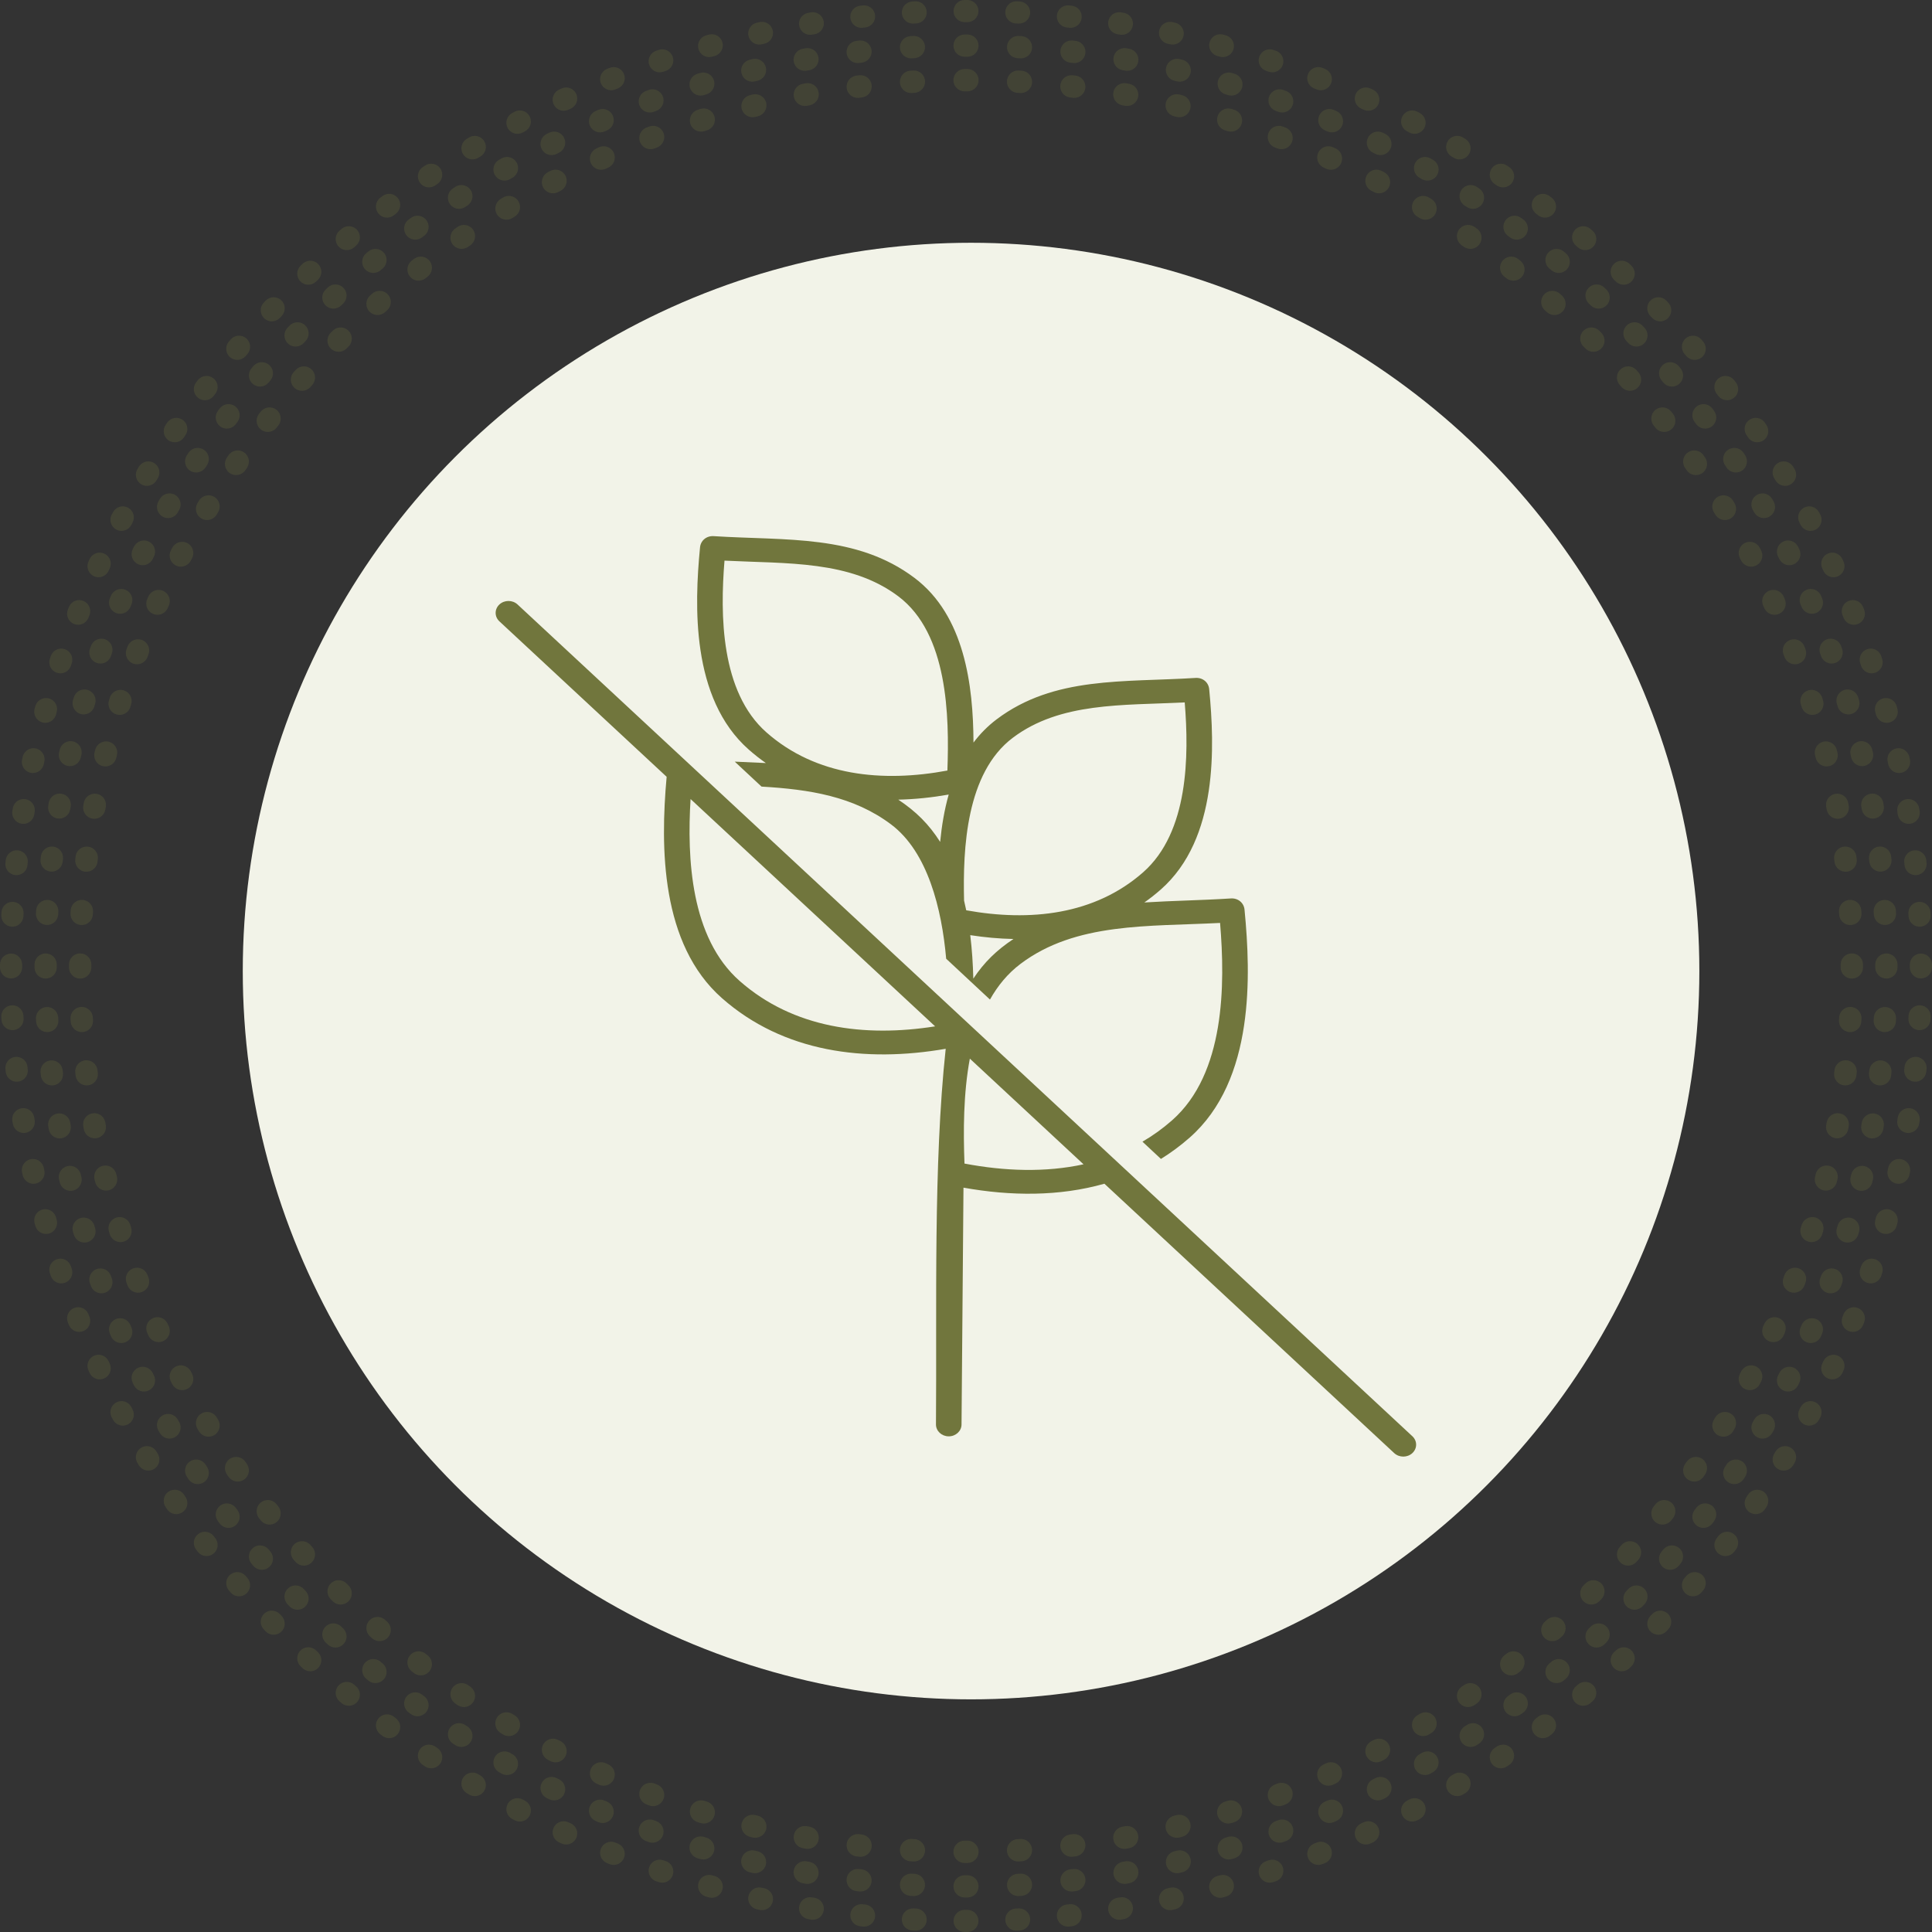 <?xml version="1.0" encoding="UTF-8"?> <svg xmlns="http://www.w3.org/2000/svg" width="191" height="191" viewBox="0 0 191 191" fill="none"><rect x="0" y="0" width="191" height="191" fill="#333333" stroke="none"/><path d="M95.634 188.811L95.746 188.816C96.298 188.872 96.729 189.337 96.73 189.904C96.731 190.471 96.3 190.937 95.749 190.994L95.637 191H95.363C94.759 190.999 94.269 190.508 94.27 189.904C94.271 189.299 94.762 188.81 95.366 188.811H95.634ZM90.579 188.683L90.691 188.695C91.239 188.78 91.644 189.267 91.615 189.833C91.584 190.437 91.069 190.901 90.465 190.87L90.192 190.855L90.312 188.669L90.579 188.683ZM100.8 188.669C101.354 188.694 101.81 189.136 101.841 189.702C101.874 190.306 101.412 190.822 100.808 190.855L100.535 190.87H100.423C99.869 190.842 99.414 190.399 99.385 189.833C99.354 189.23 99.817 188.715 100.421 188.683L100.688 188.669L100.8 188.669ZM90.312 188.669L90.192 190.855C89.588 190.822 89.126 190.306 89.159 189.702C89.192 189.099 89.709 188.636 90.312 188.669ZM85.273 188.257L85.538 188.286L85.649 188.303C86.192 188.417 86.571 188.926 86.512 189.49C86.452 190.053 85.974 190.471 85.419 190.469L85.308 190.462L85.036 190.433C84.435 190.367 84.001 189.828 84.067 189.227C84.132 188.626 84.672 188.192 85.273 188.257ZM105.839 188.25C106.394 188.246 106.872 188.663 106.934 189.227C106.999 189.828 106.565 190.367 105.964 190.433L105.693 190.462L105.581 190.469C105.026 190.471 104.548 190.053 104.488 189.49C104.425 188.889 104.861 188.349 105.462 188.286L105.727 188.257L105.839 188.25ZM80.528 187.616L80.638 187.64C81.173 187.783 81.525 188.312 81.434 188.871C81.344 189.431 80.844 189.822 80.291 189.789L80.179 189.778L79.91 189.733L80.264 187.574L80.528 187.616ZM110.736 187.574C111.332 187.476 111.895 187.88 111.993 188.476C112.09 189.073 111.686 189.635 111.09 189.733C111 189.748 110.91 189.763 110.821 189.778C110.224 189.874 109.662 189.468 109.566 188.871C109.469 188.275 109.875 187.713 110.472 187.616C110.56 187.602 110.648 187.588 110.736 187.574ZM79.007 188.476C79.105 187.88 79.668 187.476 80.264 187.574L79.91 189.733C79.314 189.635 78.909 189.073 79.007 188.476ZM75.191 186.6L75.302 186.619L75.562 186.676L75.67 186.706C76.197 186.878 76.519 187.425 76.398 187.978C76.278 188.532 75.758 188.896 75.206 188.833L75.096 188.815L74.83 188.757L74.722 188.727C74.195 188.553 73.874 188.006 73.996 187.452C74.118 186.899 74.64 186.536 75.191 186.6ZM115.809 186.6C116.36 186.536 116.882 186.899 117.004 187.452C117.134 188.043 116.761 188.627 116.17 188.757L115.904 188.815L115.794 188.833C115.242 188.896 114.722 188.532 114.602 187.978C114.473 187.388 114.848 186.805 115.439 186.676L115.699 186.619L115.809 186.6ZM69.049 186.156C69.202 185.61 69.742 185.277 70.288 185.371L70.398 185.396L70.654 185.467L70.761 185.502C71.278 185.703 71.569 186.267 71.419 186.813C71.268 187.359 70.729 187.695 70.182 187.602L70.073 187.577L69.81 187.505L69.704 187.469C69.187 187.267 68.897 186.702 69.049 186.156ZM120.602 185.396C121.184 185.234 121.788 185.574 121.951 186.156C122.113 186.739 121.772 187.342 121.19 187.505C121.103 187.529 121.015 187.553 120.927 187.577L120.818 187.602C120.271 187.695 119.732 187.359 119.581 186.813C119.421 186.23 119.763 185.627 120.346 185.467L120.602 185.396ZM64.181 184.593C64.362 184.056 64.92 183.753 65.461 183.877L65.569 183.907L65.821 183.992C66.394 184.185 66.702 184.805 66.51 185.378C66.318 185.951 65.698 186.26 65.125 186.068L64.867 185.98L64.763 185.939C64.258 185.709 63.999 185.13 64.181 184.593ZM125.539 183.877C126.08 183.753 126.638 184.056 126.819 184.593C127.013 185.166 126.706 185.787 126.133 185.98L125.875 186.068C125.302 186.26 124.682 185.951 124.49 185.378C124.298 184.805 124.606 184.185 125.179 183.992C125.263 183.964 125.347 183.936 125.431 183.907L125.539 183.877ZM59.405 182.766C59.615 182.24 60.189 181.967 60.722 182.121L60.828 182.157L61.075 182.256L61.177 182.302C61.669 182.558 61.897 183.15 61.688 183.677C61.479 184.204 60.907 184.478 60.373 184.326L60.267 184.29L60.014 184.189L59.913 184.142C59.421 183.885 59.194 183.292 59.405 182.766ZM130.278 182.121C130.811 181.968 131.385 182.24 131.595 182.766C131.82 183.327 131.547 183.965 130.986 184.189L130.733 184.29C130.171 184.513 129.535 184.239 129.312 183.677C129.089 183.115 129.363 182.479 129.925 182.256C130.007 182.223 130.09 182.19 130.172 182.157L130.278 182.121ZM54.736 180.682C54.975 180.168 55.562 179.928 56.086 180.109L56.19 180.151L56.431 180.263C56.98 180.516 57.219 181.167 56.966 181.716C56.713 182.264 56.062 182.504 55.513 182.251L55.267 182.136L55.168 182.084C54.691 181.8 54.497 181.196 54.736 180.682ZM134.81 180.151C135.358 179.896 136.009 180.134 136.264 180.682C136.519 181.23 136.282 181.881 135.733 182.136C135.651 182.174 135.569 182.212 135.487 182.251C134.938 182.504 134.287 182.264 134.034 181.716C133.781 181.167 134.02 180.516 134.569 180.263C134.649 180.226 134.73 180.189 134.81 180.151ZM50.187 178.347C50.471 177.814 51.134 177.612 51.667 177.896L51.902 178.021L51.998 178.078C52.46 178.386 52.623 178.999 52.358 179.5C52.092 180.001 51.494 180.212 50.98 180.003L50.878 179.956L50.638 179.828C50.104 179.543 49.903 178.881 50.187 178.347ZM139.332 177.896C139.866 177.612 140.529 177.814 140.813 178.347C141.098 178.881 140.896 179.543 140.362 179.828C140.282 179.87 140.202 179.913 140.122 179.956C139.588 180.238 138.925 180.034 138.643 179.5C138.36 178.966 138.564 178.304 139.098 178.021C139.176 177.979 139.254 177.938 139.332 177.896ZM45.772 175.769C46.065 175.284 46.674 175.108 47.175 175.346L47.274 175.399L47.502 175.536L47.595 175.599C48.039 175.931 48.168 176.552 47.876 177.038C47.584 177.524 46.975 177.701 46.473 177.465L46.374 177.412L46.141 177.272L46.048 177.209C45.605 176.875 45.478 176.254 45.772 175.769ZM143.825 175.346C144.326 175.108 144.935 175.284 145.229 175.769C145.541 176.286 145.376 176.959 144.859 177.272L144.626 177.412C144.108 177.724 143.435 177.556 143.124 177.038C142.812 176.52 142.98 175.848 143.498 175.536C143.574 175.491 143.65 175.445 143.726 175.399L143.825 175.346ZM41.501 172.955C41.82 172.486 42.439 172.344 42.927 172.608L43.022 172.667L43.242 172.816C43.743 173.155 43.874 173.836 43.535 174.336C43.196 174.837 42.515 174.968 42.015 174.629L41.789 174.476L41.7 174.408C41.276 174.051 41.182 173.423 41.501 172.955ZM148.073 172.608C148.561 172.344 149.18 172.486 149.499 172.955C149.839 173.454 149.71 174.135 149.211 174.476L148.985 174.629C148.485 174.968 147.804 174.837 147.465 174.336C147.126 173.836 147.257 173.155 147.758 172.816C147.831 172.767 147.905 172.717 147.978 172.667L148.073 172.608ZM37.389 169.914C37.733 169.464 38.358 169.355 38.831 169.645L38.923 169.709L39.135 169.87L39.221 169.942C39.626 170.32 39.688 170.952 39.345 171.403C39.002 171.855 38.377 171.966 37.904 171.677L37.811 171.613L37.595 171.449L37.509 171.376C37.105 170.997 37.045 170.365 37.389 169.914ZM152.076 169.709C152.557 169.342 153.244 169.434 153.611 169.914C153.978 170.395 153.886 171.082 153.405 171.449C153.333 171.504 153.261 171.559 153.189 171.613C152.707 171.979 152.02 171.885 151.655 171.403C151.289 170.922 151.383 170.235 151.865 169.87C151.935 169.816 152.006 169.762 152.076 169.709ZM35.193 166.707C35.654 167.097 35.711 167.788 35.32 168.249C34.929 168.71 34.238 168.767 33.777 168.376C33.708 168.317 33.639 168.259 33.57 168.2L34.99 166.534C35.057 166.591 35.125 166.649 35.193 166.707ZM157.43 168.2C157.361 168.259 157.292 168.317 157.223 168.376C156.762 168.767 156.071 168.71 155.68 168.249C155.289 167.788 155.346 167.097 155.807 166.707C155.875 166.649 155.943 166.591 156.01 166.534L157.43 168.2ZM33.447 166.657C33.839 166.197 34.53 166.142 34.99 166.534L33.57 168.2C33.11 167.808 33.055 167.117 33.447 166.657ZM156.01 166.534C156.47 166.142 157.161 166.197 157.553 166.657C157.945 167.117 157.89 167.808 157.43 168.2L156.01 166.534ZM29.687 163.191C30.077 162.781 30.71 162.74 31.149 163.079L31.234 163.152L31.427 163.335L31.504 163.416C31.867 163.836 31.86 164.47 31.471 164.882C31.081 165.294 30.448 165.337 30.009 164.999L29.923 164.926L29.726 164.739L29.649 164.658C29.287 164.237 29.296 163.602 29.687 163.191ZM159.766 163.152C160.204 162.736 160.897 162.753 161.313 163.191C161.73 163.63 161.713 164.323 161.274 164.739C161.209 164.802 161.143 164.864 161.077 164.926L160.991 164.999C160.551 165.337 159.919 165.294 159.529 164.882C159.114 164.443 159.134 163.75 159.573 163.335L159.766 163.152ZM26.118 159.529C26.529 159.14 27.164 159.133 27.584 159.496L27.665 159.573L27.848 159.766L27.921 159.851C28.26 160.29 28.219 160.923 27.809 161.313C27.398 161.704 26.763 161.713 26.342 161.351L26.261 161.274L26.074 161.077L26.001 160.991C25.663 160.551 25.706 159.919 26.118 159.529ZM163.416 159.496C163.836 159.133 164.47 159.14 164.882 159.529C165.322 159.945 165.341 160.637 164.926 161.077L164.739 161.274C164.323 161.713 163.63 161.73 163.191 161.313C162.753 160.897 162.736 160.204 163.152 159.766C163.213 159.702 163.274 159.638 163.335 159.573L163.416 159.496ZM24.466 156.01C24.858 156.47 24.803 157.161 24.343 157.553C23.883 157.945 23.192 157.89 22.8 157.43L24.466 156.01ZM168.2 157.43C167.808 157.89 167.117 157.945 166.657 157.553C166.197 157.161 166.142 156.47 166.534 156.01L168.2 157.43ZM24.466 156.01L22.8 157.43C22.741 157.361 22.683 157.292 22.624 157.223L24.294 155.807C24.351 155.875 24.409 155.943 24.466 156.01ZM166.707 155.807C167.097 155.346 167.788 155.289 168.249 155.68C168.71 156.071 168.767 156.762 168.376 157.223C168.317 157.292 168.259 157.361 168.2 157.43L166.534 156.01C166.591 155.943 166.649 155.875 166.707 155.807ZM22.751 155.68C23.212 155.289 23.902 155.346 24.294 155.807L22.624 157.223C22.233 156.762 22.29 156.071 22.751 155.68ZM21.291 152.076L21.355 152.169C21.645 152.642 21.536 153.267 21.086 153.611C20.635 153.955 20.003 153.895 19.624 153.491L19.551 153.405L19.387 153.189L21.13 151.865L21.291 152.076ZM169.942 151.779C170.32 151.374 170.952 151.312 171.403 151.655C171.885 152.02 171.979 152.707 171.613 153.189L171.449 153.405C171.082 153.886 170.395 153.978 169.914 153.611C169.434 153.244 169.342 152.557 169.709 152.076C169.762 152.006 169.816 151.935 169.87 151.865L169.942 151.779ZM19.597 151.655C20.078 151.289 20.765 151.383 21.13 151.865L19.387 153.189C19.021 152.707 19.115 152.02 19.597 151.655ZM16.664 147.465C17.164 147.126 17.845 147.257 18.184 147.758L18.333 147.978L18.392 148.073C18.656 148.561 18.514 149.18 18.045 149.499C17.577 149.818 16.949 149.725 16.592 149.3L16.524 149.211L16.371 148.985C16.032 148.485 16.163 147.804 16.664 147.465ZM172.816 147.758C173.155 147.257 173.836 147.126 174.336 147.465C174.837 147.804 174.968 148.485 174.629 148.985C174.578 149.06 174.527 149.136 174.476 149.211L174.408 149.3C174.051 149.725 173.423 149.818 172.955 149.499C172.455 149.158 172.326 148.477 172.667 147.978L172.816 147.758ZM13.962 143.124C14.448 142.832 15.069 142.961 15.401 143.405L15.464 143.498L15.601 143.726L15.654 143.825C15.892 144.326 15.716 144.935 15.231 145.229C14.746 145.522 14.125 145.395 13.791 144.952L13.728 144.859L13.588 144.626L13.535 144.527C13.299 144.025 13.476 143.416 13.962 143.124ZM175.536 143.498C175.848 142.98 176.52 142.812 177.038 143.124C177.556 143.435 177.724 144.108 177.412 144.626C177.365 144.703 177.319 144.781 177.272 144.859L177.209 144.952C176.875 145.395 176.254 145.522 175.769 145.229C175.252 144.916 175.086 144.243 175.399 143.726L175.536 143.498ZM11.5 138.643C12.001 138.377 12.614 138.54 12.922 139.002L12.979 139.098L13.104 139.332C13.388 139.866 13.186 140.529 12.653 140.813C12.119 141.098 11.457 140.896 11.172 140.362L11.044 140.122L10.997 140.02C10.788 139.506 10.999 138.908 11.5 138.643ZM179.828 140.362C179.543 140.896 178.881 141.097 178.347 140.813C177.814 140.529 177.612 139.866 177.896 139.332L179.828 140.362ZM178.021 139.098C178.304 138.564 178.966 138.36 179.5 138.643C180.034 138.925 180.238 139.588 179.956 140.122C179.913 140.202 179.87 140.282 179.828 140.362L177.896 139.332C177.938 139.254 177.979 139.176 178.021 139.098ZM10.849 134.81L10.89 134.914C11.072 135.438 10.832 136.025 10.318 136.264C9.804 136.503 9.2 136.309 8.916 135.832L8.864 135.733L8.749 135.487L10.737 134.569L10.849 134.81ZM180.263 134.569C180.516 134.02 181.167 133.781 181.716 134.034C182.264 134.287 182.504 134.938 182.251 135.487C182.212 135.569 182.174 135.651 182.136 135.733C181.881 136.282 181.23 136.519 180.682 136.264C180.134 136.009 179.896 135.358 180.151 134.81C180.189 134.73 180.226 134.649 180.263 134.569ZM9.284 134.034C9.833 133.781 10.484 134.02 10.737 134.569L8.749 135.487C8.496 134.938 8.736 134.287 9.284 134.034ZM7.323 129.312C7.85 129.103 8.442 129.331 8.698 129.823L8.744 129.925L8.843 130.172L8.879 130.278C9.032 130.811 8.76 131.385 8.234 131.595C7.708 131.806 7.115 131.579 6.858 131.087L6.811 130.986L6.71 130.733L6.674 130.627C6.522 130.093 6.796 129.521 7.323 129.312ZM182.256 129.925C182.479 129.363 183.115 129.089 183.677 129.312C184.239 129.535 184.513 130.171 184.29 130.733C184.256 130.817 184.223 130.902 184.189 130.986L184.142 131.087C183.885 131.579 183.292 131.806 182.766 131.595C182.205 131.37 181.932 130.733 182.157 130.172L182.256 129.925ZM5.622 124.49C6.195 124.298 6.815 124.606 7.008 125.179L7.093 125.431L7.123 125.539C7.247 126.08 6.944 126.638 6.407 126.819C5.87 127.001 5.291 126.742 5.061 126.237L5.02 126.133L4.932 125.875L4.902 125.767C4.78 125.226 5.085 124.67 5.622 124.49ZM183.992 125.179C184.185 124.606 184.805 124.298 185.378 124.49C185.951 124.682 186.26 125.302 186.068 125.875C186.039 125.961 186.01 126.047 185.98 126.133L185.939 126.237C185.709 126.742 185.13 127.001 184.593 126.819C184.02 126.626 183.714 126.004 183.907 125.431L183.992 125.179ZM4.187 119.581C4.733 119.431 5.297 119.722 5.498 120.239L5.533 120.346L5.604 120.602L5.629 120.712C5.723 121.258 5.39 121.798 4.844 121.951C4.298 122.103 3.733 121.813 3.531 121.296L3.495 121.19L3.423 120.927L3.398 120.818C3.305 120.271 3.641 119.732 4.187 119.581ZM185.502 120.239C185.703 119.722 186.267 119.431 186.813 119.581C187.396 119.742 187.738 120.344 187.577 120.927L187.505 121.19C187.342 121.772 186.739 122.113 186.156 121.951C185.574 121.788 185.234 121.184 185.396 120.602C185.42 120.517 185.443 120.431 185.467 120.346L185.502 120.239ZM3.022 114.602C3.575 114.481 4.122 114.803 4.294 115.33L4.324 115.439L4.381 115.699L4.4 115.809C4.464 116.36 4.101 116.882 3.548 117.004C2.994 117.126 2.447 116.805 2.273 116.278L2.243 116.17L2.185 115.904L2.167 115.794C2.104 115.242 2.468 114.722 3.022 114.602ZM186.676 115.438C186.805 114.848 187.388 114.473 187.978 114.602C188.569 114.73 188.944 115.314 188.815 115.904C188.796 115.993 188.776 116.082 188.757 116.17L188.727 116.278C188.553 116.805 188.006 117.126 187.452 117.004C186.862 116.873 186.489 116.289 186.619 115.699L186.676 115.438ZM2.129 109.566C2.688 109.475 3.217 109.827 3.36 110.363L3.384 110.472L3.426 110.736C3.524 111.332 3.12 111.895 2.524 111.993C1.927 112.09 1.365 111.686 1.267 111.09L1.222 110.821L1.211 110.709C1.178 110.156 1.569 109.656 2.129 109.566ZM189.733 111.09C189.635 111.686 189.073 112.09 188.476 111.993C187.88 111.895 187.476 111.332 187.574 110.736L189.733 111.09ZM187.616 110.472C187.713 109.875 188.275 109.469 188.871 109.566C189.468 109.662 189.874 110.224 189.778 110.821C189.763 110.91 189.748 111 189.733 111.09L187.574 110.736C187.588 110.648 187.602 110.56 187.616 110.472ZM1.51 104.488C2.074 104.429 2.583 104.808 2.697 105.351L2.714 105.462L2.743 105.727L2.75 105.839C2.754 106.394 2.337 106.872 1.773 106.934C1.21 106.995 0.7 106.617 0.585 106.075L0.567 105.964L0.538 105.693L0.531 105.581C0.529 105.026 0.947 104.548 1.51 104.488ZM190.433 105.964C190.367 106.565 189.828 106.999 189.227 106.934C188.626 106.868 188.192 106.328 188.257 105.727L190.433 105.964ZM189.49 104.488C190.091 104.552 190.526 105.091 190.462 105.693L190.433 105.964L188.257 105.727C188.267 105.638 188.276 105.55 188.286 105.462L188.303 105.351C188.417 104.808 188.926 104.429 189.49 104.488ZM1.167 99.385C1.733 99.356 2.22 99.761 2.305 100.31L2.317 100.421L2.331 100.688L2.331 100.8C2.306 101.354 1.864 101.81 1.298 101.841C0.732 101.872 0.243 101.467 0.157 100.919L0.145 100.808L0.13 100.535V100.423C0.158 99.869 0.601 99.414 1.167 99.385ZM190.855 100.808C190.822 101.412 190.306 101.874 189.702 101.841C189.099 101.808 188.636 101.292 188.669 100.688L190.855 100.808ZM189.833 99.385C190.437 99.416 190.901 99.931 190.87 100.535L190.855 100.808L188.669 100.688C188.674 100.599 188.679 100.51 188.683 100.421L188.695 100.31C188.78 99.761 189.267 99.356 189.833 99.385ZM0 95.363C0.001 94.759 0.492 94.269 1.096 94.27C1.701 94.271 2.19 94.762 2.189 95.366V95.634L2.184 95.746C2.128 96.298 1.663 96.729 1.096 96.73C0.529 96.731 0.063 96.3 0.006 95.749L0 95.637V95.363ZM188.811 95.366L188.816 95.254C188.872 94.702 189.337 94.271 189.904 94.27C190.471 94.269 190.937 94.7 190.994 95.251L191 95.363V95.637C190.999 96.241 190.508 96.731 189.904 96.73C189.299 96.729 188.81 96.238 188.811 95.634V95.366ZM1.298 89.159C1.901 89.192 2.364 89.709 2.331 90.312L2.317 90.579L2.305 90.691C2.22 91.239 1.733 91.644 1.167 91.615C0.563 91.584 0.099 91.069 0.13 90.465L0.145 90.192L0.157 90.081C0.243 89.533 0.732 89.128 1.298 89.159ZM189.702 89.159C190.268 89.128 190.757 89.533 190.843 90.081L190.855 90.192L190.87 90.465V90.577C190.842 91.131 190.399 91.586 189.833 91.615C189.267 91.644 188.78 91.239 188.695 90.691L188.683 90.579L188.669 90.312L188.669 90.2C188.694 89.646 189.136 89.19 189.702 89.159ZM1.773 84.067C2.374 84.132 2.808 84.672 2.743 85.273C2.733 85.362 2.724 85.45 2.714 85.538L2.697 85.649C2.583 86.192 2.074 86.571 1.51 86.512C0.909 86.448 0.474 85.909 0.538 85.308L0.567 85.036C0.633 84.435 1.172 84.001 1.773 84.067ZM189.227 84.067C189.79 84.005 190.3 84.383 190.415 84.925L190.433 85.036L190.462 85.308L190.469 85.419C190.471 85.974 190.053 86.452 189.49 86.512C188.926 86.571 188.417 86.192 188.303 85.649L188.286 85.538L188.257 85.273L188.25 85.161C188.246 84.606 188.663 84.128 189.227 84.067ZM1.29 79.8C1.435 79.265 1.964 78.916 2.524 79.007C3.12 79.105 3.524 79.668 3.426 80.264L3.384 80.528C3.287 81.125 2.725 81.531 2.129 81.434C1.532 81.338 1.126 80.776 1.222 80.179L1.267 79.91L1.29 79.8ZM189.778 80.179L189.789 80.291C189.822 80.844 189.431 81.344 188.871 81.434C188.312 81.525 187.783 81.173 187.64 80.638L187.616 80.528L187.574 80.264L189.733 79.91L189.778 80.179ZM188.476 79.007C189.073 78.909 189.635 79.314 189.733 79.91L187.574 80.264C187.476 79.668 187.88 79.105 188.476 79.007ZM2.273 74.722C2.447 74.195 2.994 73.874 3.548 73.996C4.138 74.127 4.511 74.711 4.381 75.302L4.324 75.562C4.195 76.152 3.612 76.527 3.022 76.398C2.431 76.27 2.056 75.686 2.185 75.096L2.243 74.83L2.273 74.722ZM187.452 73.996C188.006 73.874 188.553 74.195 188.727 74.722L188.757 74.83L188.815 75.096L188.833 75.206C188.896 75.758 188.532 76.278 187.978 76.398C187.425 76.519 186.878 76.197 186.706 75.67L186.676 75.561L186.619 75.302L186.6 75.191C186.536 74.64 186.899 74.118 187.452 73.996ZM3.531 69.704C3.733 69.187 4.298 68.897 4.844 69.049C5.426 69.212 5.766 69.816 5.604 70.398C5.58 70.483 5.557 70.569 5.533 70.654L5.498 70.761C5.297 71.278 4.733 71.569 4.187 71.419C3.604 71.258 3.262 70.656 3.423 70.073L3.495 69.81L3.531 69.704ZM186.156 69.049C186.702 68.897 187.267 69.187 187.469 69.704L187.505 69.81L187.577 70.073L187.602 70.182C187.695 70.729 187.359 71.268 186.813 71.419C186.267 71.569 185.703 71.278 185.502 70.761L185.467 70.654L185.396 70.398L185.371 70.288C185.277 69.742 185.61 69.202 186.156 69.049ZM7.008 65.821C6.815 66.394 6.195 66.702 5.622 66.51C5.049 66.318 4.74 65.698 4.932 65.125L7.008 65.821ZM184.593 64.181C185.13 63.999 185.709 64.258 185.939 64.763L185.98 64.867L186.068 65.125C186.26 65.698 185.951 66.318 185.378 66.51C184.805 66.702 184.185 66.394 183.992 65.821L183.907 65.569L183.877 65.461C183.753 64.92 184.056 64.362 184.593 64.181ZM5.061 64.763C5.291 64.258 5.87 63.999 6.407 64.181C6.98 64.374 7.287 64.996 7.093 65.569L7.008 65.821L4.932 65.125C4.961 65.039 4.99 64.953 5.02 64.867L5.061 64.763ZM6.858 59.913C7.115 59.421 7.708 59.194 8.234 59.405C8.795 59.63 9.068 60.267 8.843 60.828L8.744 61.075C8.521 61.637 7.885 61.911 7.323 61.688C6.761 61.465 6.487 60.829 6.71 60.267C6.744 60.183 6.777 60.098 6.811 60.014L6.858 59.913ZM182.766 59.405C183.292 59.194 183.885 59.421 184.142 59.913L184.189 60.014L184.29 60.267L184.326 60.373C184.478 60.907 184.203 61.479 183.677 61.688C183.15 61.897 182.558 61.669 182.302 61.177L182.256 61.075L182.157 60.828L182.121 60.722C181.968 60.188 182.24 59.615 182.766 59.405ZM10.737 56.431C10.484 56.98 9.833 57.219 9.284 56.966C8.736 56.713 8.496 56.062 8.749 55.513L10.737 56.431ZM180.682 54.736C181.196 54.497 181.8 54.691 182.084 55.168L182.136 55.267L182.251 55.513C182.504 56.062 182.264 56.713 181.716 56.966C181.167 57.219 180.516 56.98 180.263 56.431L180.151 56.19L180.109 56.086C179.928 55.562 180.168 54.975 180.682 54.736ZM8.864 55.267C9.119 54.718 9.77 54.481 10.318 54.736C10.866 54.991 11.104 55.642 10.849 56.19C10.812 56.27 10.774 56.351 10.737 56.431L8.749 55.513C8.788 55.431 8.826 55.349 8.864 55.267ZM11.172 50.638C11.457 50.104 12.119 49.903 12.653 50.187C13.186 50.471 13.388 51.134 13.104 51.667C13.062 51.746 13.021 51.824 12.979 51.902C12.696 52.436 12.034 52.64 11.5 52.358C10.966 52.075 10.762 51.412 11.044 50.878C11.087 50.798 11.13 50.718 11.172 50.638ZM179.956 50.878L180.003 50.98C180.212 51.494 180.001 52.092 179.5 52.358C178.999 52.623 178.386 52.46 178.078 51.998L178.021 51.902L177.896 51.667L179.828 50.638L179.956 50.878ZM178.347 50.187C178.881 49.903 179.543 50.104 179.828 50.638L177.896 51.667C177.612 51.134 177.814 50.471 178.347 50.187ZM13.791 46.048C14.125 45.605 14.746 45.478 15.231 45.772C15.748 46.084 15.914 46.757 15.601 47.274L15.464 47.502C15.152 48.02 14.48 48.188 13.962 47.876C13.444 47.565 13.277 46.892 13.588 46.374C13.635 46.297 13.681 46.219 13.728 46.141L13.791 46.048ZM175.769 45.772C176.254 45.478 176.875 45.605 177.209 46.048L177.272 46.141L177.412 46.374L177.465 46.473C177.701 46.975 177.524 47.584 177.038 47.876C176.552 48.168 175.931 48.039 175.599 47.595L175.536 47.502L175.399 47.274L175.346 47.175C175.108 46.674 175.284 46.065 175.769 45.772ZM16.592 41.7C16.949 41.276 17.577 41.182 18.045 41.501C18.545 41.842 18.674 42.523 18.333 43.022L18.184 43.242C17.845 43.743 17.164 43.874 16.664 43.535C16.163 43.196 16.032 42.515 16.371 42.015C16.422 41.94 16.473 41.864 16.524 41.789L16.592 41.7ZM172.955 41.501C173.423 41.182 174.051 41.276 174.408 41.7L174.476 41.789L174.629 42.015C174.968 42.515 174.837 43.196 174.336 43.535C173.836 43.874 173.155 43.743 172.816 43.242L172.667 43.022L172.608 42.927C172.344 42.439 172.486 41.82 172.955 41.501ZM19.551 37.595C19.918 37.114 20.605 37.022 21.086 37.389C21.566 37.756 21.658 38.443 21.291 38.923C21.238 38.994 21.184 39.065 21.13 39.135L21.058 39.221C20.68 39.626 20.048 39.688 19.597 39.345C19.115 38.98 19.021 38.293 19.387 37.811L19.551 37.595ZM169.914 37.389C170.365 37.045 170.997 37.105 171.376 37.509L171.449 37.595L171.613 37.811C171.979 38.293 171.885 38.98 171.403 39.345C170.922 39.711 170.235 39.617 169.87 39.135L169.709 38.923L169.645 38.831C169.355 38.358 169.464 37.733 169.914 37.389ZM24.294 35.193C23.902 35.654 23.212 35.711 22.751 35.32C22.29 34.929 22.233 34.238 22.624 33.777L24.294 35.193ZM168.376 33.777C168.767 34.238 168.71 34.929 168.249 35.32C167.788 35.711 167.097 35.654 166.707 35.193C166.649 35.125 166.591 35.057 166.534 34.99L168.2 33.57C168.259 33.639 168.317 33.708 168.376 33.777ZM24.466 34.99C24.409 35.057 24.351 35.125 24.294 35.193L22.624 33.777C22.683 33.708 22.741 33.639 22.8 33.57L24.466 34.99ZM22.8 33.57C23.192 33.11 23.883 33.055 24.343 33.447C24.803 33.839 24.858 34.53 24.466 34.99L22.8 33.57ZM166.657 33.447C167.117 33.055 167.808 33.11 168.2 33.57L166.534 34.99C166.142 34.53 166.197 33.839 166.657 33.447ZM26.261 29.726C26.677 29.288 27.37 29.27 27.809 29.687C28.247 30.103 28.264 30.796 27.848 31.234C27.787 31.298 27.726 31.362 27.665 31.427L27.584 31.504C27.164 31.867 26.529 31.86 26.118 31.471C25.678 31.055 25.659 30.363 26.074 29.923L26.261 29.726ZM163.191 29.687C163.602 29.296 164.237 29.287 164.658 29.649L164.739 29.726L164.926 29.923L164.999 30.009C165.337 30.448 165.294 31.081 164.882 31.471C164.47 31.86 163.836 31.867 163.416 31.504L163.335 31.427L163.152 31.234L163.079 31.149C162.74 30.71 162.781 30.077 163.191 29.687ZM30.009 26.001C30.448 25.663 31.081 25.706 31.471 26.118C31.886 26.557 31.866 27.25 31.427 27.665L31.234 27.848C30.796 28.264 30.103 28.247 29.687 27.809C29.27 27.37 29.287 26.677 29.726 26.261C29.791 26.198 29.857 26.136 29.923 26.074L30.009 26.001ZM159.529 26.118C159.919 25.706 160.551 25.663 160.991 26.001L161.077 26.074L161.274 26.261L161.351 26.342C161.713 26.763 161.704 27.398 161.313 27.809C160.923 28.219 160.29 28.26 159.851 27.921L159.766 27.848L159.573 27.665L159.496 27.584C159.133 27.164 159.14 26.529 159.529 26.118ZM34.99 24.466C34.53 24.858 33.839 24.803 33.447 24.343C33.055 23.883 33.11 23.192 33.57 22.8L34.99 24.466ZM157.43 22.8C157.89 23.192 157.945 23.883 157.553 24.343C157.161 24.803 156.47 24.858 156.01 24.466L157.43 22.8ZM33.777 22.624C34.238 22.233 34.929 22.29 35.32 22.751C35.711 23.212 35.654 23.902 35.193 24.294C35.125 24.351 35.057 24.409 34.99 24.466L33.57 22.8C33.639 22.741 33.708 22.683 33.777 22.624ZM157.43 22.8L156.01 24.466C155.943 24.409 155.875 24.351 155.807 24.294L157.223 22.624C157.292 22.683 157.361 22.741 157.43 22.8ZM155.68 22.751C156.071 22.29 156.762 22.233 157.223 22.624L155.807 24.294C155.346 23.902 155.289 23.212 155.68 22.751ZM37.811 19.387C38.293 19.021 38.98 19.115 39.345 19.597C39.711 20.078 39.617 20.765 39.135 21.13C39.065 21.184 38.994 21.238 38.923 21.291C38.443 21.658 37.756 21.566 37.389 21.086C37.022 20.605 37.114 19.918 37.595 19.551C37.667 19.496 37.739 19.442 37.811 19.387ZM151.655 19.597C151.997 19.145 152.623 19.034 153.096 19.323L153.189 19.387L153.405 19.551L153.491 19.624C153.895 20.003 153.955 20.635 153.611 21.086C153.267 21.536 152.642 21.645 152.169 21.355L152.076 21.291L151.865 21.13L151.779 21.058C151.374 20.68 151.312 20.048 151.655 19.597ZM42.015 16.371C42.515 16.032 43.196 16.163 43.535 16.664C43.874 17.164 43.743 17.845 43.242 18.184C43.169 18.233 43.095 18.283 43.022 18.333L42.927 18.392C42.439 18.656 41.82 18.514 41.501 18.045C41.161 17.546 41.29 16.865 41.789 16.524L42.015 16.371ZM147.465 16.664C147.804 16.163 148.485 16.032 148.985 16.371L149.211 16.524L149.3 16.592C149.725 16.949 149.818 17.577 149.499 18.045C149.18 18.514 148.561 18.656 148.073 18.392L147.978 18.333L147.758 18.184C147.257 17.845 147.126 17.164 147.465 16.664ZM46.374 13.588C46.892 13.277 47.565 13.444 47.876 13.962C48.188 14.48 48.02 15.152 47.502 15.464C47.426 15.509 47.35 15.555 47.274 15.601L47.175 15.654C46.674 15.892 46.065 15.716 45.772 15.231C45.459 14.714 45.624 14.041 46.141 13.728L46.374 13.588ZM143.124 13.962C143.416 13.476 144.025 13.299 144.527 13.535L144.626 13.588L144.859 13.728L144.952 13.791C145.395 14.125 145.522 14.746 145.229 15.231C144.935 15.716 144.326 15.892 143.825 15.654L143.726 15.601L143.498 15.464L143.405 15.401C142.961 15.069 142.832 14.448 143.124 13.962ZM51.667 13.104C51.134 13.388 50.471 13.186 50.187 12.653C49.903 12.119 50.104 11.457 50.638 11.172L51.667 13.104ZM138.643 11.5C138.908 10.999 139.506 10.788 140.02 10.997L140.122 11.044L140.362 11.172C140.896 11.457 141.097 12.119 140.813 12.653C140.529 13.186 139.866 13.388 139.332 13.104L139.098 12.979L139.002 12.922C138.54 12.614 138.377 12.001 138.643 11.5ZM50.878 11.044C51.412 10.762 52.075 10.966 52.358 11.5C52.64 12.034 52.436 12.696 51.902 12.979C51.824 13.021 51.746 13.062 51.667 13.104L50.638 11.172C50.718 11.13 50.798 11.087 50.878 11.044ZM55.513 8.749C56.062 8.496 56.713 8.736 56.966 9.284C57.219 9.833 56.98 10.484 56.431 10.737C56.351 10.774 56.27 10.812 56.19 10.849C55.642 11.104 54.991 10.866 54.736 10.318C54.481 9.77 54.718 9.119 55.267 8.864C55.349 8.826 55.431 8.788 55.513 8.749ZM134.034 9.284C134.287 8.736 134.938 8.496 135.487 8.749L135.733 8.864L135.832 8.916C136.309 9.2 136.503 9.804 136.264 10.318C136.025 10.832 135.438 11.072 134.914 10.89L134.81 10.849L134.569 10.737C134.02 10.484 133.781 9.833 134.034 9.284ZM60.267 6.71C60.829 6.487 61.465 6.761 61.688 7.323C61.911 7.885 61.637 8.521 61.075 8.744C60.993 8.777 60.91 8.81 60.828 8.843L60.722 8.879C60.188 9.032 59.615 8.76 59.405 8.234C59.18 7.673 59.453 7.035 60.014 6.811L60.267 6.71ZM129.312 7.323C129.521 6.796 130.093 6.522 130.627 6.674L130.733 6.71L130.986 6.811L131.087 6.858C131.579 7.115 131.806 7.708 131.595 8.234C131.385 8.76 130.811 9.033 130.278 8.879L130.172 8.843L129.925 8.744L129.823 8.698C129.331 8.442 129.103 7.85 129.312 7.323ZM65.125 4.932C65.698 4.74 66.318 5.049 66.51 5.622C66.702 6.195 66.394 6.815 65.821 7.008C65.737 7.036 65.653 7.064 65.569 7.093L65.461 7.123C64.92 7.247 64.362 6.944 64.181 6.407C63.987 5.834 64.294 5.213 64.867 5.02L65.125 4.932ZM124.49 5.622C124.682 5.049 125.302 4.74 125.875 4.932L126.133 5.02L126.237 5.061C126.742 5.291 127.001 5.87 126.819 6.407C126.638 6.944 126.08 7.247 125.539 7.123L125.431 7.093L125.179 7.008C124.606 6.815 124.298 6.195 124.49 5.622ZM70.182 3.398C70.729 3.305 71.268 3.641 71.419 4.187C71.579 4.77 71.237 5.373 70.654 5.533L70.398 5.604C69.816 5.766 69.212 5.426 69.049 4.844C68.887 4.261 69.228 3.658 69.81 3.495C69.897 3.471 69.985 3.447 70.073 3.423L70.182 3.398ZM119.581 4.187C119.732 3.641 120.271 3.305 120.818 3.398L120.927 3.423L121.19 3.495L121.296 3.531C121.813 3.733 122.103 4.298 121.951 4.844C121.798 5.39 121.258 5.723 120.712 5.629L120.602 5.604L120.346 5.533L120.239 5.498C119.722 5.297 119.431 4.733 119.581 4.187ZM75.206 2.167C75.758 2.104 76.278 2.468 76.398 3.022C76.527 3.612 76.152 4.195 75.561 4.324L75.302 4.381L75.191 4.4C74.64 4.464 74.118 4.101 73.996 3.548C73.866 2.957 74.239 2.373 74.83 2.243L75.096 2.185L75.206 2.167ZM115.794 2.167L115.904 2.185L116.17 2.243L116.278 2.273C116.805 2.447 117.126 2.994 117.004 3.548C116.882 4.101 116.36 4.464 115.809 4.4L115.699 4.381L115.438 4.324L115.33 4.294C114.803 4.122 114.481 3.575 114.602 3.022C114.722 2.468 115.242 2.104 115.794 2.167ZM80.264 3.426C79.668 3.524 79.105 3.12 79.007 2.524C78.909 1.927 79.314 1.365 79.91 1.267L80.264 3.426ZM110.709 1.211L110.821 1.222L111.09 1.267L111.2 1.29C111.735 1.435 112.084 1.964 111.993 2.524C111.895 3.12 111.332 3.524 110.736 3.426L110.472 3.384L110.363 3.36C109.827 3.217 109.475 2.688 109.566 2.129C109.656 1.569 110.156 1.178 110.709 1.211ZM80.179 1.222C80.776 1.126 81.338 1.532 81.434 2.129C81.531 2.725 81.125 3.287 80.528 3.384C80.44 3.398 80.352 3.412 80.264 3.426L79.91 1.267C80 1.252 80.09 1.237 80.179 1.222ZM85.419 0.531C85.974 0.529 86.452 0.947 86.512 1.51C86.575 2.111 86.139 2.651 85.538 2.714L85.273 2.743L85.161 2.75C84.606 2.754 84.128 2.337 84.067 1.773C84.001 1.172 84.435 0.633 85.036 0.567L85.308 0.538L85.419 0.531ZM105.693 0.538L105.964 0.567C106.565 0.633 106.999 1.172 106.934 1.773C106.868 2.374 106.328 2.808 105.727 2.743L105.462 2.714L105.351 2.697C104.808 2.583 104.429 2.074 104.488 1.51C104.548 0.947 105.026 0.529 105.581 0.531L105.693 0.538ZM90.577 0.13C91.131 0.158 91.586 0.601 91.615 1.167C91.646 1.77 91.183 2.285 90.579 2.317L90.312 2.331L90.2 2.331C89.646 2.306 89.19 1.864 89.159 1.298C89.126 0.694 89.588 0.178 90.192 0.145L90.465 0.13H90.577ZM100.535 0.13L100.808 0.145L100.919 0.157C101.467 0.243 101.872 0.732 101.841 1.298C101.808 1.901 101.292 2.364 100.688 2.331L100.421 2.317L100.31 2.305C99.761 2.22 99.356 1.733 99.385 1.167C99.414 0.601 99.869 0.158 100.423 0.13H100.535ZM95.637 0L95.749 0.006C96.3 0.063 96.731 0.529 96.73 1.096C96.729 1.663 96.298 2.128 95.746 2.184L95.634 2.189H95.366C94.762 2.19 94.271 1.701 94.27 1.096C94.269 0.492 94.759 0.001 95.363 0H95.637Z" fill="#71763D" fill-opacity="0.25"></path><path d="M95.639 185.39L95.751 185.395C96.306 185.451 96.739 185.919 96.74 186.488C96.741 187.057 96.309 187.526 95.754 187.583L95.642 187.589H95.359C94.751 187.588 94.26 187.095 94.261 186.488C94.262 185.881 94.755 185.389 95.362 185.39H95.639ZM90.131 185.232L90.407 185.248L90.519 185.26C91.07 185.347 91.475 185.839 91.444 186.407C91.412 186.976 90.954 187.419 90.397 187.445L90.284 187.444L90.002 187.428L89.89 187.415C89.34 187.327 88.936 186.834 88.969 186.265C89.003 185.697 89.462 185.255 90.019 185.232L90.131 185.232ZM100.982 185.232C101.539 185.255 101.998 185.697 102.032 186.265C102.068 186.871 101.605 187.392 100.999 187.428L100.716 187.444L100.604 187.445C100.047 187.419 99.589 186.976 99.557 186.407C99.523 185.801 99.987 185.282 100.593 185.248L100.869 185.232L100.982 185.232ZM85.194 184.806L85.305 184.824C85.85 184.943 86.227 185.457 86.162 186.023C86.097 186.589 85.614 187.005 85.057 186.998L84.945 186.991L84.664 186.958L84.92 184.774L85.194 184.806ZM106.081 184.774C106.684 184.704 107.23 185.135 107.301 185.738C107.372 186.341 106.94 186.888 106.337 186.958C106.243 186.969 106.149 186.98 106.056 186.991L105.944 186.998C105.386 187.005 104.903 186.589 104.839 186.023C104.77 185.42 105.203 184.875 105.807 184.806L106.081 184.774ZM84.92 184.774L84.664 186.958C84.061 186.888 83.63 186.341 83.7 185.738C83.771 185.135 84.317 184.704 84.92 184.774ZM78.472 184.906C78.578 184.308 79.148 183.909 79.746 184.015L80.017 184.062L80.127 184.086C80.664 184.237 81.01 184.772 80.913 185.333C80.815 185.894 80.309 186.281 79.753 186.242L79.641 186.229L79.363 186.18C78.765 186.074 78.366 185.504 78.472 184.906ZM111.366 184.001C111.922 183.959 112.43 184.345 112.529 184.906C112.634 185.504 112.235 186.074 111.638 186.18L111.359 186.229C110.761 186.332 110.192 185.931 110.088 185.333C109.984 184.735 110.385 184.166 110.984 184.062C111.074 184.046 111.164 184.03 111.255 184.015L111.366 184.001ZM74.516 182.934L74.626 182.954L74.894 183.017C75.485 183.156 75.852 183.748 75.713 184.339C75.575 184.93 74.983 185.297 74.392 185.158L74.118 185.094L74.009 185.062C73.483 184.879 73.171 184.323 73.302 183.77C73.434 183.216 73.963 182.86 74.516 182.934ZM116.485 182.934C117.038 182.86 117.567 183.216 117.699 183.77C117.839 184.36 117.474 184.953 116.883 185.094L116.609 185.158L116.498 185.179C115.945 185.25 115.417 184.893 115.287 184.339C115.149 183.748 115.516 183.156 116.107 183.017L116.375 182.954L116.485 182.934ZM68.209 182.333C68.373 181.788 68.922 181.464 69.469 181.569L69.578 181.596L69.841 181.675L69.948 181.712C70.463 181.924 70.744 182.497 70.582 183.042C70.42 183.588 69.872 183.913 69.324 183.809L69.215 183.783L68.945 183.703L68.839 183.664C68.324 183.451 68.045 182.878 68.209 182.333ZM121.532 181.569C122.079 181.464 122.628 181.788 122.792 182.333C122.967 182.914 122.637 183.528 122.056 183.703L121.786 183.783L121.676 183.809C121.129 183.913 120.581 183.588 120.419 183.042C120.246 182.46 120.577 181.848 121.159 181.675L121.423 181.596L121.532 181.569ZM63.209 180.6C63.404 180.066 63.971 179.775 64.511 179.912L64.619 179.945L64.877 180.039L64.98 180.083C65.483 180.325 65.73 180.912 65.536 181.448C65.342 181.983 64.776 182.276 64.235 182.14L64.128 182.107L63.863 182.01L63.759 181.967C63.258 181.723 63.013 181.135 63.209 180.6ZM126.873 182.107C126.302 182.314 125.672 182.018 125.465 181.448C125.258 180.877 125.553 180.246 126.124 180.039L126.873 182.107ZM126.382 179.945C126.952 179.737 127.584 180.03 127.792 180.6C128.001 181.171 127.708 181.802 127.138 182.01C127.05 182.042 126.961 182.075 126.873 182.107L126.124 180.039C126.21 180.008 126.296 179.977 126.382 179.945ZM58.315 178.576C58.542 178.054 59.125 177.797 59.656 177.966L59.762 178.005L60.014 178.115C60.572 178.354 60.83 179.001 60.59 179.559C60.35 180.117 59.703 180.375 59.146 180.135L58.886 180.023L58.785 179.973C58.299 179.7 58.089 179.099 58.315 178.576ZM131.239 178.005C131.796 177.763 132.444 178.019 132.686 178.576C132.927 179.133 132.672 179.781 132.114 180.023C132.028 180.06 131.942 180.098 131.855 180.135C131.297 180.375 130.651 180.117 130.411 179.559C130.171 179.001 130.429 178.354 130.986 178.115C131.071 178.078 131.155 178.042 131.239 178.005ZM53.55 176.27C53.824 175.728 54.485 175.511 55.027 175.785C55.108 175.826 55.191 175.867 55.273 175.908C55.815 176.181 56.035 176.841 55.763 177.384C55.491 177.927 54.83 178.146 54.287 177.875C54.203 177.832 54.119 177.79 54.035 177.748C53.493 177.474 53.276 176.812 53.55 176.27ZM135.974 175.785C136.516 175.511 137.178 175.728 137.452 176.27C137.726 176.812 137.508 177.474 136.966 177.748C136.882 177.79 136.798 177.832 136.713 177.875C136.171 178.146 135.51 177.927 135.238 177.384C134.966 176.841 135.185 176.181 135.728 175.908C135.81 175.867 135.892 175.826 135.974 175.785ZM48.927 173.69C49.213 173.198 49.822 173.011 50.33 173.241L50.43 173.292L50.668 173.43L50.763 173.491C51.215 173.816 51.356 174.438 51.071 174.932C50.787 175.425 50.178 175.614 49.67 175.386L49.57 175.335L49.326 175.194L49.231 175.133C48.78 174.805 48.641 174.183 48.927 173.69ZM140.571 173.292C141.096 172.987 141.769 173.165 142.074 173.69C142.379 174.216 142.2 174.889 141.675 175.194C141.594 175.241 141.513 175.288 141.431 175.335L141.331 175.386C140.822 175.614 140.214 175.425 139.93 174.932C139.626 174.406 139.807 173.733 140.333 173.43L140.571 173.292ZM44.463 170.846C44.777 170.372 45.396 170.22 45.889 170.479L45.986 170.536L46.216 170.687C46.724 171.02 46.865 171.703 46.531 172.21C46.198 172.718 45.516 172.859 45.009 172.525L44.773 172.37L44.683 172.304C44.251 171.951 44.149 171.321 44.463 170.846ZM145.112 170.479C145.605 170.22 146.224 170.372 146.538 170.846C146.873 171.353 146.734 172.035 146.227 172.37L145.992 172.525C145.485 172.859 144.803 172.717 144.47 172.21C144.136 171.702 144.277 171.02 144.785 170.687C144.861 170.637 144.938 170.586 145.015 170.536L145.112 170.479ZM41.931 167.691C42.418 168.053 42.519 168.742 42.157 169.229C41.795 169.717 41.106 169.818 40.619 169.456L41.931 167.691ZM150.382 169.456C149.895 169.818 149.206 169.717 148.844 169.229C148.481 168.742 148.583 168.053 149.07 167.691L150.382 169.456ZM40.171 167.748C40.512 167.292 41.139 167.177 41.617 167.463L41.71 167.526L41.931 167.691L40.619 169.456L40.393 169.287L40.306 169.215C39.896 168.838 39.83 168.204 40.171 167.748ZM149.384 167.463C149.862 167.177 150.489 167.292 150.83 167.748C151.193 168.234 151.094 168.924 150.608 169.287L150.382 169.456L149.07 167.691C149.144 167.636 149.218 167.581 149.291 167.526L149.384 167.463ZM36.065 164.406C36.456 163.941 37.15 163.882 37.614 164.274L37.825 164.451L37.908 164.527C38.297 164.926 38.328 165.563 37.962 166C37.597 166.436 36.964 166.517 36.503 166.204L36.413 166.137L36.197 165.955C35.733 165.564 35.674 164.87 36.065 164.406ZM153.476 164.206C153.936 163.891 154.569 163.97 154.936 164.406C155.327 164.87 155.268 165.564 154.803 165.955L154.587 166.137C154.122 166.527 153.428 166.465 153.038 166C152.649 165.534 152.71 164.841 153.175 164.451C153.246 164.392 153.316 164.333 153.386 164.274L153.476 164.206ZM33.915 160.979C34.357 161.395 34.378 162.091 33.962 162.533C33.546 162.975 32.85 162.996 32.408 162.58L33.915 160.979ZM158.593 162.58C158.151 162.996 157.455 162.975 157.039 162.533C156.623 162.09 156.644 161.394 157.086 160.978L158.593 162.58ZM32.16 160.832C32.551 160.419 33.187 160.376 33.629 160.716L33.714 160.79L33.915 160.979L32.408 162.58L32.203 162.387L32.125 162.305C31.761 161.883 31.768 161.246 32.16 160.832ZM157.286 160.79C157.727 160.372 158.424 160.391 158.841 160.832C159.259 161.273 159.239 161.969 158.798 162.387C158.73 162.451 158.662 162.516 158.593 162.58L157.086 160.978C157.153 160.915 157.22 160.853 157.286 160.79ZM30.211 157.286L30.284 157.372C30.624 157.813 30.581 158.449 30.168 158.841C29.755 159.232 29.117 159.24 28.695 158.876L28.614 158.798L28.42 158.593L30.022 157.086L30.211 157.286ZM162.581 158.593C162.516 158.661 162.452 158.73 162.387 158.798C161.97 159.239 161.274 159.258 160.833 158.841C160.392 158.423 160.373 157.727 160.79 157.286C160.853 157.219 160.916 157.152 160.979 157.086L162.581 158.593ZM28.468 157.038C28.91 156.623 29.606 156.644 30.022 157.086L28.42 158.593C28.004 158.15 28.026 157.455 28.468 157.038ZM160.979 157.086C161.395 156.644 162.091 156.622 162.534 157.038C162.976 157.455 162.997 158.151 162.581 158.593L160.979 157.086ZM25 153.038C25.437 152.673 26.074 152.703 26.473 153.092L26.549 153.175L26.727 153.386L26.795 153.476C27.109 153.936 27.03 154.569 26.595 154.935C26.159 155.302 25.522 155.273 25.122 154.885L25.045 154.803L24.864 154.587L24.796 154.497C24.483 154.036 24.564 153.404 25 153.038ZM165.956 154.803C165.564 155.267 164.871 155.327 164.406 154.935C163.942 154.544 163.883 153.85 164.274 153.386L165.956 154.803ZM164.451 153.175C164.841 152.709 165.535 152.648 166 153.038C166.466 153.428 166.527 154.121 166.137 154.587C166.077 154.659 166.016 154.731 165.956 154.803L164.274 153.386C164.333 153.316 164.392 153.245 164.451 153.175ZM23.474 149.29L23.537 149.384C23.824 149.861 23.708 150.488 23.252 150.829C22.797 151.17 22.162 151.105 21.785 150.694L21.713 150.607L21.544 150.381L23.31 149.07L23.474 149.29ZM169.456 150.381C169.4 150.457 169.344 150.532 169.288 150.607L169.216 150.694C168.839 151.105 168.204 151.17 167.749 150.829C167.263 150.465 167.163 149.777 167.527 149.29L167.692 149.07L169.456 150.381ZM21.771 148.843C22.258 148.481 22.948 148.582 23.31 149.07L21.544 150.381C21.182 149.894 21.284 149.205 21.771 148.843ZM167.692 149.07C168.054 148.582 168.742 148.481 169.23 148.843C169.717 149.205 169.818 149.894 169.456 150.381L167.692 149.07ZM20.465 145.014L20.522 145.111C20.78 145.605 20.629 146.224 20.154 146.538C19.679 146.852 19.049 146.749 18.697 146.318L18.63 146.227L18.475 145.992L20.313 144.784L20.465 145.014ZM170.688 144.784C171.021 144.277 171.703 144.136 172.211 144.469C172.718 144.803 172.859 145.484 172.526 145.992C172.474 146.07 172.422 146.149 172.371 146.227L172.304 146.318C171.951 146.749 171.322 146.852 170.847 146.538C170.34 146.203 170.201 145.521 170.536 145.014L170.688 144.784ZM18.791 144.469C19.298 144.136 19.98 144.277 20.313 144.784L18.475 145.992C18.142 145.484 18.283 144.802 18.791 144.469ZM16.069 139.929C16.562 139.645 17.184 139.785 17.51 140.238L17.571 140.332L17.708 140.571L17.76 140.67C17.99 141.178 17.802 141.787 17.31 142.073C16.817 142.359 16.195 142.22 15.868 141.769L15.807 141.674L15.665 141.431L15.614 141.33C15.386 140.822 15.576 140.213 16.069 139.929ZM173.491 140.238C173.817 139.785 174.439 139.645 174.932 139.929C175.458 140.232 175.639 140.905 175.335 141.431L175.194 141.674C174.889 142.2 174.216 142.378 173.691 142.073C173.166 141.768 172.988 141.096 173.293 140.571C173.339 140.491 173.384 140.412 173.43 140.332L173.491 140.238ZM15.215 135.974C15.489 136.516 15.272 137.177 14.73 137.451C14.188 137.725 13.526 137.507 13.252 136.965C13.21 136.881 13.168 136.797 13.126 136.713L15.092 135.728C15.133 135.81 15.174 135.892 15.215 135.974ZM177.748 136.965C177.474 137.507 176.813 137.725 176.271 137.451C175.729 137.177 175.512 136.516 175.785 135.974L177.748 136.965ZM175.909 135.728C176.181 135.185 176.842 134.965 177.385 135.238C177.928 135.51 178.147 136.17 177.875 136.713C177.833 136.797 177.791 136.881 177.748 136.965L175.785 135.974C175.827 135.892 175.868 135.81 175.909 135.728ZM13.616 135.238C14.159 134.965 14.82 135.185 15.092 135.728L13.126 136.713C12.854 136.17 13.073 135.51 13.616 135.238ZM11.441 130.41C11.999 130.17 12.646 130.428 12.886 130.986L12.995 131.239L13.034 131.345C13.203 131.876 12.946 132.459 12.424 132.685C11.902 132.912 11.3 132.701 11.028 132.215L10.978 132.114L10.866 131.855C10.626 131.297 10.883 130.65 11.441 130.41ZM178.115 130.986C178.355 130.428 179.002 130.17 179.56 130.41C180.117 130.65 180.375 131.297 180.135 131.855L180.023 132.114C179.781 132.671 179.134 132.927 178.577 132.685C178.02 132.443 177.764 131.796 178.005 131.239L178.115 130.986ZM11.055 126.381L11.088 126.489C11.226 127.029 10.935 127.596 10.4 127.792C9.865 127.987 9.277 127.742 9.034 127.241L8.99 127.137L8.893 126.873L10.961 126.124L11.055 126.381ZM180.083 126.02C180.325 125.518 180.913 125.27 181.448 125.464C182.019 125.671 182.314 126.302 182.107 126.873L182.011 127.137C181.802 127.707 181.171 128 180.601 127.792C180.031 127.583 179.737 126.952 179.946 126.381C179.977 126.296 180.009 126.21 180.04 126.124L180.083 126.02ZM9.553 125.464C10.124 125.258 10.754 125.553 10.961 126.124L8.893 126.873C8.687 126.302 8.982 125.671 9.553 125.464ZM7.958 120.418C8.504 120.256 9.076 120.537 9.288 121.053L9.325 121.159L9.404 121.422L9.431 121.532C9.537 122.079 9.213 122.628 8.667 122.792C8.122 122.955 7.549 122.676 7.336 122.161L7.298 122.056L7.217 121.786L7.191 121.676C7.087 121.129 7.412 120.58 7.958 120.418ZM181.713 121.053C181.925 120.537 182.497 120.256 183.043 120.418C183.625 120.591 183.957 121.203 183.784 121.786L183.703 122.056L183.665 122.161C183.451 122.676 182.879 122.955 182.333 122.792C181.752 122.617 181.422 122.004 181.597 121.422L181.676 121.159L181.713 121.053ZM6.662 115.287C7.216 115.157 7.77 115.471 7.952 115.998L7.983 116.106L8.046 116.374L8.067 116.485C8.14 117.037 7.785 117.566 7.231 117.698C6.677 117.83 6.121 117.517 5.938 116.991L5.907 116.883L5.842 116.609L5.822 116.498C5.75 115.945 6.107 115.417 6.662 115.287ZM183.018 116.106C183.157 115.515 183.748 115.148 184.339 115.287C184.93 115.426 185.297 116.017 185.159 116.608C185.137 116.7 185.116 116.791 185.094 116.883L185.062 116.991C184.879 117.517 184.324 117.83 183.77 117.698C183.179 117.558 182.814 116.965 182.955 116.374L183.018 116.106ZM5.667 110.088C6.228 109.99 6.764 110.336 6.914 110.873L6.939 110.983L6.986 111.254L7 111.366C7.041 111.922 6.655 112.429 6.095 112.528C5.534 112.627 4.998 112.283 4.846 111.747L4.821 111.637L4.772 111.359L4.758 111.247C4.719 110.691 5.106 110.185 5.667 110.088ZM186.18 111.637C186.075 112.235 185.504 112.634 184.906 112.528C184.308 112.423 183.909 111.852 184.015 111.254L186.18 111.637ZM184.062 110.983C184.166 110.385 184.735 109.984 185.334 110.088C185.932 110.191 186.333 110.761 186.229 111.359C186.213 111.452 186.197 111.544 186.18 111.637L184.015 111.254C184.031 111.164 184.047 111.073 184.062 110.983ZM4.977 104.838C5.543 104.774 6.057 105.151 6.176 105.695L6.194 105.806L6.226 106.08C6.297 106.683 5.865 107.23 5.262 107.3C4.659 107.371 4.113 106.939 4.042 106.336L4.01 106.055L4.002 105.943C3.995 105.386 4.412 104.903 4.977 104.838ZM186.959 106.336C186.888 106.939 186.342 107.371 185.738 107.3C185.135 107.229 184.704 106.683 184.775 106.08L186.959 106.336ZM186.024 104.838C186.627 104.907 187.06 105.452 186.991 106.055L186.959 106.336L184.775 106.08C184.785 105.989 184.796 105.898 184.806 105.806L184.825 105.695C184.943 105.151 185.458 104.774 186.024 104.838ZM4.593 99.557C5.161 99.525 5.653 99.931 5.74 100.481L5.752 100.593L5.768 100.869L5.769 100.982C5.745 101.538 5.303 101.998 4.735 102.031C4.167 102.065 3.674 101.66 3.585 101.11L3.573 100.998L3.557 100.716L3.556 100.603C3.581 100.046 4.024 99.588 4.593 99.557ZM186.408 99.557C187.014 99.591 187.478 100.11 187.444 100.716L187.428 100.998L187.416 101.11C187.327 101.66 186.834 102.065 186.266 102.031C185.66 101.996 185.197 101.475 185.233 100.869L185.249 100.593L185.261 100.481C185.348 99.931 185.839 99.525 186.408 99.557ZM3.411 95.358L3.417 95.246C3.474 94.692 3.943 94.259 4.512 94.26C5.082 94.261 5.55 94.695 5.605 95.249L5.61 95.361V95.638L5.605 95.751C5.55 96.305 5.082 96.739 4.512 96.74C3.943 96.74 3.474 96.308 3.417 95.754L3.411 95.642V95.358ZM185.391 95.361L185.396 95.249C185.451 94.695 185.919 94.261 186.489 94.26C187.058 94.259 187.527 94.692 187.584 95.246L187.59 95.358V95.642C187.589 96.249 187.096 96.74 186.489 96.74C185.881 96.739 185.39 96.246 185.391 95.638V95.361ZM4.735 88.969C5.341 89.004 5.804 89.525 5.768 90.131L5.752 90.407L5.74 90.519C5.653 91.069 5.161 91.475 4.593 91.443C3.987 91.409 3.523 90.89 3.557 90.284L3.573 90.001L3.585 89.89C3.674 89.34 4.167 88.935 4.735 88.969ZM186.266 88.969C186.834 88.935 187.327 89.34 187.416 89.89L187.428 90.001L187.444 90.284L187.445 90.397C187.42 90.953 186.976 91.411 186.408 91.443C185.84 91.475 185.348 91.069 185.261 90.519L185.249 90.407L185.233 90.131L185.232 90.018C185.256 89.462 185.697 89.002 186.266 88.969ZM5.262 83.7C5.865 83.771 6.297 84.317 6.226 84.92C6.215 85.011 6.205 85.102 6.194 85.194L6.176 85.305C6.057 85.849 5.543 86.226 4.977 86.162C4.374 86.093 3.941 85.548 4.01 84.945L4.042 84.664L4.061 84.552C4.181 84.008 4.697 83.634 5.262 83.7ZM186.991 84.945L186.999 85.057C187.006 85.614 186.589 86.097 186.024 86.162C185.458 86.226 184.943 85.849 184.825 85.305L184.806 85.194L184.775 84.92L186.959 84.664L186.991 84.945ZM185.738 83.699C186.342 83.629 186.888 84.061 186.959 84.664L184.775 84.92C184.704 84.317 185.135 83.77 185.738 83.699ZM4.821 79.363C4.926 78.765 5.497 78.366 6.095 78.472C6.693 78.577 7.092 79.148 6.986 79.746C6.97 79.836 6.954 79.926 6.939 80.017C6.835 80.615 6.265 81.016 5.667 80.912C5.069 80.808 4.668 80.239 4.772 79.641L4.821 79.363ZM184.906 78.472C185.467 78.373 186.003 78.717 186.155 79.253L186.18 79.363L186.229 79.641L186.243 79.753C186.282 80.308 185.895 80.815 185.334 80.912C184.773 81.01 184.237 80.663 184.087 80.127L184.062 80.017L184.015 79.746L184.001 79.634C183.96 79.078 184.346 78.571 184.906 78.472ZM7.983 74.894C7.844 75.485 7.253 75.852 6.662 75.713C6.07 75.574 5.704 74.983 5.842 74.392L7.983 74.894ZM183.77 73.302C184.324 73.17 184.879 73.483 185.062 74.009L185.094 74.117L185.159 74.391L185.179 74.502C185.251 75.055 184.894 75.583 184.339 75.713C183.785 75.843 183.231 75.528 183.049 75.002L183.018 74.894L182.955 74.626L182.934 74.515C182.861 73.963 183.216 73.433 183.77 73.302ZM5.938 74.009C6.121 73.483 6.677 73.17 7.231 73.302C7.821 73.442 8.187 74.035 8.046 74.626L7.983 74.894L5.842 74.392C5.864 74.3 5.885 74.209 5.907 74.117L5.938 74.009ZM7.336 68.838C7.549 68.324 8.122 68.044 8.667 68.208C9.249 68.383 9.579 68.996 9.404 69.578L9.325 69.841L9.288 69.947C9.076 70.463 8.504 70.744 7.958 70.582C7.376 70.409 7.044 69.796 7.217 69.214L7.298 68.944L7.336 68.838ZM182.333 68.208C182.879 68.044 183.451 68.324 183.665 68.838L183.703 68.944L183.784 69.214L183.81 69.324C183.914 69.871 183.588 70.42 183.043 70.582C182.497 70.744 181.925 70.463 181.713 69.947L181.676 69.841L181.597 69.578L181.57 69.468C181.464 68.921 181.788 68.372 182.333 68.208ZM8.99 63.862C9.199 63.292 9.83 62.999 10.4 63.208C10.97 63.417 11.264 64.048 11.055 64.618C11.024 64.704 10.992 64.79 10.961 64.876L10.918 64.98C10.676 65.482 10.088 65.729 9.553 65.535C8.982 65.329 8.687 64.698 8.893 64.127L8.99 63.862ZM182.107 64.127C182.314 64.698 182.019 65.329 181.448 65.535C180.877 65.742 180.247 65.447 180.04 64.876L182.107 64.127ZM180.601 63.208C181.135 63.013 181.724 63.258 181.967 63.759L182.011 63.862L182.107 64.127L180.04 64.876L179.946 64.618L179.913 64.51C179.775 63.971 180.066 63.404 180.601 63.208ZM12.886 60.014C12.646 60.572 11.999 60.83 11.441 60.59C10.883 60.35 10.626 59.703 10.866 59.145L12.886 60.014ZM178.577 58.315C179.099 58.088 179.701 58.299 179.973 58.785L180.023 58.886L180.135 59.145C180.375 59.703 180.117 60.35 179.56 60.59C179.002 60.83 178.355 60.572 178.115 60.014L178.005 59.761L177.966 59.655C177.797 59.124 178.055 58.541 178.577 58.315ZM10.978 58.886C11.219 58.329 11.867 58.073 12.424 58.315C12.981 58.556 13.237 59.204 12.995 59.761C12.959 59.845 12.922 59.93 12.886 60.014L10.866 59.145C10.903 59.059 10.94 58.972 10.978 58.886ZM15.092 55.272C14.82 55.815 14.159 56.034 13.616 55.762C13.073 55.49 12.854 54.83 13.126 54.287L15.092 55.272ZM177.875 54.287C178.147 54.83 177.928 55.49 177.385 55.762C176.842 56.034 176.181 55.815 175.909 55.272C175.868 55.19 175.827 55.108 175.785 55.026L177.748 54.035C177.791 54.118 177.833 54.203 177.875 54.287ZM13.252 54.035C13.526 53.492 14.188 53.275 14.73 53.549C15.272 53.823 15.489 54.484 15.215 55.026C15.174 55.108 15.133 55.19 15.092 55.272L13.126 54.287C13.168 54.203 13.21 54.118 13.252 54.035ZM176.271 53.549C176.813 53.275 177.474 53.492 177.748 54.035L175.785 55.026C175.512 54.484 175.729 53.822 176.271 53.549ZM15.807 49.325C16.111 48.8 16.785 48.621 17.31 48.926C17.835 49.231 18.013 49.904 17.708 50.429C17.662 50.508 17.617 50.588 17.571 50.668L17.51 50.762C17.184 51.214 16.562 51.355 16.069 51.071C15.543 50.767 15.362 50.095 15.665 49.569L15.807 49.325ZM173.691 48.926C174.183 48.641 174.806 48.779 175.133 49.231L175.194 49.325L175.335 49.569L175.386 49.669C175.615 50.178 175.425 50.786 174.932 51.071C174.439 51.355 173.817 51.214 173.491 50.762L173.43 50.668L173.293 50.429L173.241 50.329C173.011 49.822 173.199 49.212 173.691 48.926ZM20.313 46.216C19.98 46.723 19.298 46.864 18.79 46.531C18.283 46.197 18.142 45.516 18.475 45.008L20.313 46.216ZM170.847 44.462C171.322 44.148 171.951 44.251 172.304 44.682L172.371 44.773L172.526 45.008C172.859 45.516 172.718 46.197 172.21 46.531C171.703 46.864 171.021 46.723 170.688 46.216L170.536 45.986L170.479 45.889C170.22 45.395 170.372 44.776 170.847 44.462ZM18.697 44.682C19.049 44.251 19.679 44.148 20.154 44.462C20.66 44.797 20.8 45.479 20.465 45.986L20.313 46.216L18.475 45.008C18.526 44.93 18.578 44.851 18.63 44.773L18.697 44.682ZM23.309 41.93C22.947 42.417 22.258 42.519 21.771 42.157C21.284 41.794 21.182 41.106 21.544 40.618L23.309 41.93ZM167.749 40.171C168.204 39.83 168.839 39.895 169.216 40.305L169.288 40.392L169.456 40.618C169.818 41.106 169.717 41.794 169.23 42.157C168.742 42.519 168.053 42.417 167.691 41.93L167.527 41.709L167.464 41.616C167.177 41.138 167.293 40.512 167.749 40.171ZM21.785 40.305C22.162 39.895 22.797 39.83 23.252 40.171C23.738 40.534 23.838 41.223 23.474 41.709L23.309 41.93L21.544 40.618C21.601 40.543 21.657 40.468 21.713 40.392L21.785 40.305ZM25.045 36.197C25.436 35.733 26.13 35.673 26.595 36.064C27.059 36.456 27.118 37.15 26.727 37.614C26.668 37.684 26.608 37.755 26.549 37.825C26.16 38.29 25.466 38.352 25 37.962C24.535 37.572 24.474 36.878 24.864 36.413C24.924 36.341 24.985 36.269 25.045 36.197ZM164.406 36.064C164.842 35.698 165.479 35.727 165.879 36.115L165.956 36.197L166.137 36.413L166.205 36.502C166.518 36.964 166.437 37.596 166 37.962C165.564 38.327 164.927 38.297 164.528 37.908L164.451 37.825L164.274 37.614L164.206 37.524C163.892 37.064 163.971 36.431 164.406 36.064ZM30.022 33.914C29.605 34.356 28.909 34.377 28.467 33.961C28.025 33.545 28.004 32.849 28.42 32.407L30.022 33.914ZM160.833 32.159C161.246 31.768 161.883 31.76 162.305 32.124L162.387 32.202L162.581 32.407C162.997 32.849 162.975 33.545 162.533 33.961C162.091 34.377 161.395 34.356 160.979 33.914L160.79 33.714L160.717 33.628C160.377 33.187 160.419 32.55 160.833 32.159ZM28.614 32.202C29.031 31.761 29.727 31.742 30.168 32.159C30.609 32.577 30.628 33.273 30.211 33.714C30.148 33.781 30.084 33.847 30.022 33.914L28.42 32.407C28.484 32.339 28.549 32.27 28.614 32.202ZM32.408 28.419C32.85 28.003 33.546 28.025 33.962 28.467C34.378 28.91 34.357 29.605 33.915 30.022C33.848 30.084 33.781 30.147 33.714 30.21C33.273 30.628 32.577 30.609 32.16 30.168C31.742 29.727 31.762 29.031 32.203 28.613C32.271 28.549 32.339 28.484 32.408 28.419ZM158.798 28.613L158.876 28.695C159.24 29.117 159.233 29.754 158.841 30.168C158.45 30.581 157.814 30.624 157.372 30.284L157.286 30.21L157.086 30.021L158.593 28.419L158.798 28.613ZM157.039 28.467C157.455 28.025 158.151 28.003 158.593 28.419L157.086 30.021C156.644 29.605 156.623 28.909 157.039 28.467ZM36.413 24.863C36.879 24.473 37.572 24.535 37.962 25C38.352 25.465 38.291 26.159 37.825 26.549C37.755 26.608 37.685 26.667 37.614 26.726L37.525 26.794C37.065 27.108 36.432 27.029 36.065 26.594C35.674 26.13 35.733 25.436 36.197 25.044L36.413 24.863ZM153.038 25C153.404 24.564 154.037 24.482 154.498 24.795L154.587 24.863L154.803 25.044C155.268 25.436 155.327 26.13 154.936 26.594C154.545 27.058 153.851 27.117 153.386 26.726L153.175 26.549L153.093 26.473C152.704 26.073 152.673 25.436 153.038 25ZM40.619 21.544C41.106 21.182 41.795 21.283 42.157 21.77C42.519 22.258 42.418 22.947 41.931 23.309C41.857 23.364 41.783 23.419 41.71 23.474L41.617 23.536C41.139 23.823 40.512 23.707 40.171 23.252C39.807 22.765 39.907 22.076 40.393 21.712L40.619 21.544ZM150.608 21.712L150.695 21.785C151.105 22.162 151.171 22.796 150.83 23.252C150.489 23.707 149.862 23.823 149.384 23.536L149.291 23.474L149.07 23.309L150.382 21.544L150.608 21.712ZM148.844 21.77C149.206 21.283 149.895 21.182 150.382 21.544L149.07 23.309C148.583 22.946 148.481 22.258 148.844 21.77ZM45.009 18.474C45.516 18.141 46.198 18.283 46.531 18.79C46.864 19.298 46.724 19.98 46.216 20.313C46.139 20.363 46.063 20.414 45.986 20.464L45.889 20.521C45.396 20.78 44.777 20.628 44.463 20.153C44.128 19.647 44.267 18.965 44.773 18.63L45.009 18.474ZM146.227 18.63L146.318 18.696C146.75 19.049 146.852 19.678 146.538 20.153C146.224 20.628 145.605 20.78 145.112 20.521L145.015 20.464L144.785 20.313L145.992 18.474L146.227 18.63ZM144.47 18.79C144.803 18.282 145.485 18.141 145.992 18.474L144.785 20.313C144.277 19.979 144.136 19.297 144.47 18.79ZM49.67 15.614C50.178 15.386 50.787 15.575 51.071 16.068C51.375 16.594 51.194 17.267 50.668 17.57L50.43 17.708C49.905 18.013 49.232 17.834 48.927 17.309C48.622 16.784 48.801 16.111 49.326 15.806C49.407 15.759 49.488 15.712 49.57 15.665L49.67 15.614ZM139.93 16.068C140.214 15.575 140.822 15.386 141.331 15.614L141.431 15.665L141.675 15.806L141.769 15.867C142.221 16.194 142.36 16.817 142.074 17.309C141.788 17.802 141.179 17.989 140.671 17.759L140.571 17.708L140.333 17.57L140.238 17.509C139.786 17.183 139.645 16.561 139.93 16.068ZM55.027 15.215C54.485 15.489 53.823 15.272 53.549 14.73C53.275 14.188 53.493 13.526 54.035 13.252L55.027 15.215ZM136.966 13.252C137.508 13.526 137.725 14.188 137.451 14.73C137.177 15.271 136.516 15.489 135.974 15.215L135.728 15.091L136.713 13.125C136.798 13.168 136.882 13.21 136.966 13.252ZM54.287 13.125C54.83 12.853 55.491 13.073 55.763 13.616C56.035 14.158 55.815 14.819 55.273 15.091C55.191 15.133 55.108 15.174 55.027 15.215L54.035 13.252C54.119 13.21 54.203 13.168 54.287 13.125ZM135.238 13.616C135.51 13.073 136.171 12.853 136.713 13.125L135.728 15.091C135.185 14.819 134.966 14.158 135.238 13.616ZM59.146 10.865C59.703 10.625 60.35 10.883 60.59 11.441C60.83 11.998 60.572 12.645 60.014 12.885C59.93 12.922 59.846 12.958 59.762 12.995C59.205 13.236 58.557 12.981 58.315 12.424C58.074 11.867 58.329 11.219 58.886 10.977C58.973 10.94 59.059 10.902 59.146 10.865ZM130.411 11.441C130.651 10.883 131.297 10.625 131.855 10.865L132.114 10.977L132.215 11.027C132.702 11.299 132.912 11.901 132.686 12.424C132.459 12.946 131.876 13.203 131.345 13.034L131.239 12.995L130.986 12.885C130.428 12.645 130.171 11.998 130.411 11.441ZM64.877 10.96C64.791 10.992 64.705 11.023 64.619 11.055C64.049 11.263 63.417 10.97 63.209 10.399C63 9.829 63.293 9.198 63.863 8.99C63.951 8.957 64.04 8.925 64.128 8.893L64.877 10.96ZM125.465 9.552C125.659 9.017 126.225 8.724 126.766 8.86L126.873 8.893L127.138 8.99L127.241 9.033C127.743 9.276 127.988 9.865 127.792 10.399C127.597 10.934 127.03 11.225 126.49 11.088L126.382 11.055L126.124 10.96L126.021 10.917C125.518 10.675 125.271 10.088 125.465 9.552ZM64.128 8.893C64.699 8.686 65.329 8.981 65.536 9.552C65.743 10.123 65.448 10.754 64.877 10.96L64.128 8.893ZM69.324 7.19C69.872 7.087 70.42 7.412 70.582 7.958C70.755 8.54 70.423 9.152 69.841 9.325L69.578 9.404L69.469 9.43C68.922 9.536 68.373 9.212 68.209 8.667C68.034 8.085 68.363 7.472 68.945 7.297L69.215 7.217L69.324 7.19ZM120.419 7.958C120.581 7.412 121.129 7.086 121.676 7.19L121.786 7.217L122.056 7.297L122.162 7.335C122.677 7.549 122.956 8.122 122.792 8.667C122.628 9.212 122.079 9.536 121.532 9.43L121.423 9.404L121.159 9.325L121.053 9.288C120.538 9.076 120.256 8.503 120.419 7.958ZM74.503 5.821C75.055 5.75 75.584 6.107 75.713 6.661C75.852 7.252 75.485 7.844 74.894 7.982L74.626 8.046L74.516 8.066C73.963 8.14 73.434 7.784 73.302 7.23C73.162 6.639 73.527 6.047 74.118 5.906L74.392 5.842L74.503 5.821ZM115.287 6.661C115.426 6.07 116.018 5.703 116.609 5.842L116.883 5.906L116.991 5.938C117.518 6.121 117.83 6.676 117.699 7.23C117.567 7.784 117.038 8.14 116.485 8.066L116.375 8.046L116.107 7.982L115.999 7.951C115.472 7.77 115.157 7.215 115.287 6.661ZM79.641 4.771C80.24 4.667 80.809 5.068 80.913 5.667C81.017 6.265 80.615 6.834 80.017 6.938C79.927 6.954 79.836 6.969 79.746 6.985L79.634 6.999C79.079 7.04 78.571 6.655 78.472 6.094C78.366 5.496 78.765 4.926 79.363 4.82L79.641 4.771ZM111.248 4.758L111.359 4.771L111.638 4.82C112.235 4.926 112.634 5.496 112.529 6.094C112.423 6.692 111.853 7.091 111.255 6.985L110.984 6.938L110.874 6.913C110.337 6.763 109.991 6.228 110.088 5.667C110.185 5.106 110.692 4.718 111.248 4.758ZM85.057 4.002C85.614 3.995 86.097 4.411 86.162 4.977C86.231 5.58 85.797 6.125 85.194 6.194L84.92 6.226C84.317 6.296 83.771 5.865 83.7 5.262C83.629 4.659 84.061 4.112 84.664 4.042C84.758 4.031 84.851 4.02 84.945 4.009L85.057 4.002ZM106.056 4.009L106.337 4.042L106.448 4.06C106.992 4.181 107.367 4.697 107.3 5.262C107.23 5.865 106.684 6.296 106.081 6.226L105.807 6.194L105.696 6.176C105.151 6.057 104.774 5.542 104.839 4.977C104.903 4.411 105.386 3.995 105.944 4.002L106.056 4.009ZM90.397 3.555C90.954 3.58 91.412 4.024 91.444 4.592C91.477 5.199 91.014 5.718 90.407 5.752L90.131 5.768L90.019 5.768C89.462 5.745 89.003 5.303 88.969 4.735C88.933 4.128 89.396 3.608 90.002 3.572L90.284 3.556L90.397 3.555ZM100.716 3.556L100.999 3.572L101.11 3.585C101.661 3.673 102.065 4.166 102.032 4.735C101.998 5.303 101.539 5.745 100.982 5.768L100.869 5.768L100.593 5.752L100.482 5.74C99.931 5.653 99.525 5.161 99.557 4.592C99.589 4.024 100.047 3.58 100.604 3.555L100.716 3.556ZM95.642 3.411L95.754 3.417C96.309 3.474 96.741 3.943 96.74 4.512C96.739 5.081 96.306 5.549 95.751 5.604L95.639 5.61H95.362C94.755 5.611 94.262 5.119 94.261 4.512C94.26 3.905 94.751 3.412 95.359 3.411H95.642Z" fill="#71763D" fill-opacity="0.25"></path><path d="M95.638 181.968L95.751 181.973C96.308 182.029 96.744 182.499 96.745 183.071C96.746 183.643 96.312 184.115 95.754 184.172L95.642 184.178H95.358C94.748 184.177 94.254 183.681 94.255 183.071C94.256 182.461 94.751 181.967 95.362 181.968H95.638ZM90.136 181.804L90.412 181.821C91.021 181.856 91.486 182.379 91.451 182.988C91.416 183.597 90.893 184.062 90.284 184.027L90.001 184.01L89.889 183.998C89.336 183.907 88.931 183.411 88.966 182.84C89.001 182.269 89.464 181.826 90.023 181.803L90.136 181.804ZM100.864 181.804C101.473 181.767 101.997 182.231 102.034 182.84C102.071 183.449 101.608 183.973 100.999 184.01C100.904 184.016 100.81 184.021 100.716 184.027C100.107 184.062 99.584 183.597 99.549 182.988C99.513 182.379 99.979 181.856 100.588 181.821C100.68 181.815 100.772 181.81 100.864 181.804ZM84.933 181.329L85.206 181.361L85.317 181.381C85.864 181.503 86.24 182.021 86.173 182.589C86.106 183.157 85.619 183.573 85.059 183.564L84.945 183.556L84.665 183.522L84.554 183.504C84.007 183.38 83.633 182.86 83.702 182.292C83.772 181.724 84.26 181.31 84.82 181.321L84.933 181.329ZM106.054 183.556C105.448 183.628 104.899 183.195 104.827 182.589C104.755 181.983 105.188 181.433 105.794 181.361L106.054 183.556ZM106.18 181.321C106.74 181.31 107.229 181.724 107.298 182.292C107.372 182.898 106.94 183.449 106.334 183.522L106.054 183.556L105.794 181.361C105.885 181.351 105.976 181.34 106.067 181.329L106.18 181.321ZM79.657 180.526L79.769 180.541L80.04 180.59L80.15 180.616C80.688 180.77 81.032 181.311 80.93 181.873C80.829 182.437 80.318 182.823 79.759 182.779L79.647 182.765L79.37 182.714L79.26 182.688C78.722 182.532 78.379 181.99 78.483 181.428C78.586 180.865 79.099 180.48 79.657 180.526ZM111.231 180.541C111.831 180.431 112.407 180.828 112.517 181.428C112.627 182.028 112.23 182.604 111.63 182.714C111.538 182.731 111.445 182.748 111.353 182.765L111.241 182.779C110.682 182.823 110.171 182.437 110.069 181.873C109.961 181.273 110.36 180.698 110.961 180.59L111.231 180.541ZM74.931 179.507C75.524 179.652 75.887 180.25 75.743 180.842C75.598 181.435 75 181.798 74.407 181.654L74.931 179.507ZM116.593 181.654C116 181.798 115.402 181.435 115.257 180.842C115.112 180.25 115.476 179.652 116.069 179.507L116.593 181.654ZM74.553 179.42L74.665 179.441L74.931 179.507L74.407 181.654L74.134 181.587L74.025 181.554C73.498 181.365 73.189 180.804 73.326 180.249C73.464 179.693 73.999 179.341 74.553 179.42ZM116.335 179.441C116.928 179.295 117.527 179.656 117.673 180.249C117.82 180.841 117.458 181.44 116.866 181.586C116.775 181.609 116.684 181.632 116.593 181.654L116.069 179.507C116.157 179.485 116.246 179.463 116.335 179.441ZM68.251 178.758C68.422 178.212 68.978 177.893 69.527 178.005L69.636 178.034L69.899 178.115L70.005 178.154C70.52 178.373 70.797 178.951 70.627 179.498C70.458 180.044 69.904 180.366 69.355 180.255L69.245 180.227L68.976 180.143L68.87 180.104C68.355 179.883 68.08 179.304 68.251 178.758ZM121.364 178.034C121.946 177.852 122.566 178.176 122.748 178.758C122.931 179.34 122.606 179.961 122.024 180.143C121.934 180.171 121.844 180.199 121.755 180.227L121.645 180.255C121.096 180.366 120.541 180.044 120.372 179.498C120.192 178.915 120.518 178.296 121.101 178.115L121.364 178.034ZM63.273 176.961C63.477 176.426 64.051 176.141 64.592 176.287L64.7 176.322L64.957 176.42C65.528 176.635 65.816 177.273 65.6 177.843C65.385 178.414 64.747 178.702 64.177 178.487L63.912 178.387L63.809 178.341C63.308 178.09 63.07 177.495 63.273 176.961ZM126.408 176.287C126.949 176.141 127.523 176.426 127.726 176.96C127.944 177.53 127.658 178.169 127.088 178.387L126.824 178.487L126.716 178.522C126.175 178.666 125.601 178.379 125.399 177.843C125.184 177.273 125.472 176.635 126.042 176.42L126.3 176.322L126.408 176.287ZM58.415 174.864C58.651 174.343 59.242 174.093 59.773 174.272L59.878 174.313L60.128 174.426L60.229 174.478C60.714 174.757 60.918 175.365 60.684 175.886C60.45 176.409 59.86 176.66 59.328 176.483L59.223 176.442L58.967 176.326L58.866 176.274C58.381 175.993 58.179 175.385 58.415 174.864ZM131.122 174.313C131.678 174.061 132.333 174.308 132.585 174.864C132.836 175.42 132.59 176.074 132.034 176.326C131.948 176.365 131.862 176.404 131.776 176.442L131.671 176.483C131.14 176.66 130.55 176.409 130.316 175.886C130.066 175.33 130.315 174.676 130.872 174.426L131.122 174.313ZM55.43 172.144L55.528 172.201C55.995 172.51 56.162 173.129 55.896 173.635C55.631 174.142 55.027 174.357 54.508 174.149L54.405 174.101L54.155 173.97L55.187 172.016L55.43 172.144ZM135.915 171.968C136.434 171.758 137.039 171.971 137.306 172.477C137.591 173.017 137.384 173.685 136.845 173.97L136.595 174.101C136.054 174.384 135.387 174.176 135.103 173.635C134.82 173.095 135.029 172.427 135.57 172.144C135.651 172.101 135.732 172.058 135.812 172.016L135.915 171.968ZM53.694 172.477C53.979 171.937 54.648 171.731 55.187 172.016L54.155 173.97C53.616 173.685 53.409 173.017 53.694 172.477ZM49.126 169.809C49.424 169.32 50.039 169.144 50.545 169.385L50.645 169.439L50.88 169.581L50.973 169.644C51.421 169.981 51.55 170.609 51.255 171.098C50.959 171.588 50.343 171.766 49.837 171.527L49.737 171.473L49.497 171.327L49.403 171.263C48.956 170.926 48.829 170.298 49.126 169.809ZM140.355 169.439C140.876 169.122 141.556 169.287 141.873 169.809C142.19 170.33 142.025 171.01 141.503 171.327C141.423 171.376 141.343 171.424 141.263 171.473L141.163 171.527C140.656 171.766 140.041 171.588 139.745 171.098C139.43 170.575 139.598 169.896 140.12 169.581L140.355 169.439ZM46.491 166.747L46.58 166.816C47.007 167.179 47.098 167.813 46.773 168.285C46.449 168.756 45.824 168.896 45.333 168.627L45.236 168.567L45.004 168.406L46.264 166.591L46.491 166.747ZM145.996 168.406C145.918 168.46 145.841 168.514 145.764 168.567C145.261 168.914 144.573 168.787 144.226 168.285C143.88 167.782 144.007 167.094 144.509 166.747C144.585 166.695 144.66 166.643 144.736 166.591L145.996 168.406ZM44.726 166.869C45.074 166.367 45.763 166.243 46.264 166.591L45.004 168.406C44.503 168.059 44.378 167.37 44.726 166.869ZM144.736 166.591C145.237 166.243 145.926 166.367 146.273 166.869C146.621 167.37 146.497 168.059 145.996 168.406L144.736 166.591ZM40.512 163.67C40.866 163.22 41.498 163.119 41.971 163.419L42.064 163.485L42.28 163.655L42.366 163.729C42.77 164.117 42.822 164.755 42.47 165.206C42.117 165.656 41.485 165.759 41.011 165.46L40.919 165.396L40.697 165.221L40.611 165.147C40.209 164.758 40.158 164.119 40.512 163.67ZM148.936 163.485C149.416 163.108 150.11 163.19 150.487 163.67C150.865 164.149 150.782 164.844 150.303 165.221C150.229 165.28 150.155 165.338 150.081 165.396L149.988 165.46C149.515 165.759 148.882 165.656 148.53 165.206C148.154 164.725 148.239 164.03 148.72 163.655L148.936 163.485ZM36.498 160.223C36.878 159.796 37.516 159.733 37.97 160.061L38.058 160.132L38.263 160.315C38.721 160.719 38.764 161.417 38.36 161.874C37.956 162.331 37.257 162.375 36.8 161.971L36.589 161.783L36.509 161.704C36.13 161.291 36.118 160.651 36.498 160.223ZM152.942 160.132C153.398 159.727 154.096 159.767 154.502 160.223C154.907 160.679 154.867 161.378 154.411 161.783C154.34 161.846 154.27 161.908 154.2 161.971C153.742 162.375 153.044 162.331 152.64 161.874C152.236 161.417 152.279 160.719 152.736 160.315C152.805 160.254 152.874 160.193 152.942 160.132ZM32.698 156.542C33.103 156.138 33.743 156.114 34.177 156.469L34.26 156.545L34.455 156.739C34.887 157.17 34.888 157.869 34.457 158.302C34.026 158.734 33.327 158.735 32.895 158.304L32.695 158.105L32.62 158.021C32.266 157.586 32.292 156.946 32.698 156.542ZM156.739 156.545C157.17 156.113 157.87 156.111 158.302 156.542C158.734 156.973 158.735 157.672 158.305 158.105C158.238 158.171 158.172 158.238 158.106 158.304L158.021 158.38C157.587 158.733 156.946 158.707 156.542 158.302C156.112 157.869 156.113 157.17 156.545 156.739L156.739 156.545ZM30.867 152.941L30.938 153.029C31.266 153.483 31.203 154.121 30.776 154.501C30.348 154.882 29.708 154.87 29.295 154.491L29.216 154.41L29.029 154.199L30.685 152.736L30.867 152.941ZM160.315 152.736C160.719 152.279 161.417 152.235 161.874 152.639C162.332 153.043 162.375 153.742 161.971 154.199C161.909 154.27 161.846 154.34 161.784 154.41C161.378 154.866 160.68 154.907 160.224 154.501C159.768 154.096 159.727 153.397 160.133 152.941C160.194 152.873 160.254 152.805 160.315 152.736ZM29.125 152.639C29.583 152.235 30.28 152.279 30.685 152.736L29.029 154.199C28.625 153.742 28.668 153.043 29.125 152.639ZM25.794 148.529C26.244 148.177 26.882 148.23 27.27 148.634L27.345 148.719L27.514 148.936C27.892 149.415 27.809 150.11 27.33 150.487C26.85 150.864 26.155 150.782 25.778 150.302L25.604 150.081L25.539 149.988C25.24 149.514 25.343 148.882 25.794 148.529ZM163.729 148.634C164.117 148.23 164.756 148.177 165.206 148.529C165.687 148.905 165.772 149.6 165.396 150.081L165.222 150.302C164.844 150.782 164.15 150.864 163.67 150.487C163.191 150.109 163.108 149.415 163.486 148.935C163.542 148.863 163.599 148.791 163.655 148.719L163.729 148.634ZM24.408 144.735C24.756 145.237 24.632 145.925 24.131 146.273C23.629 146.621 22.941 146.496 22.593 145.995L24.408 144.735ZM168.407 145.995C168.059 146.496 167.371 146.621 166.869 146.273C166.368 145.925 166.244 145.237 166.591 144.735L168.407 145.995ZM22.715 144.226C23.217 143.88 23.906 144.006 24.252 144.509C24.304 144.584 24.356 144.66 24.408 144.735L22.593 145.995C22.539 145.918 22.485 145.841 22.432 145.763C22.086 145.261 22.212 144.572 22.715 144.226ZM166.817 144.419C167.18 143.992 167.814 143.901 168.285 144.226C168.788 144.572 168.914 145.261 168.568 145.763L168.407 145.995L166.591 144.735C166.644 144.66 166.696 144.584 166.748 144.509L166.817 144.419ZM19.901 139.745C20.391 139.449 21.019 139.578 21.355 140.026L21.418 140.12L21.561 140.355L21.614 140.454C21.856 140.96 21.679 141.576 21.19 141.873C20.702 142.17 20.074 142.043 19.736 141.597L19.672 141.503L19.526 141.262L19.473 141.162C19.233 140.656 19.412 140.04 19.901 139.745ZM169.645 140.026C169.981 139.578 170.609 139.449 171.099 139.745C171.621 140.06 171.789 140.74 171.473 141.262L171.328 141.503C171.011 142.024 170.331 142.19 169.809 141.873C169.288 141.556 169.122 140.876 169.439 140.355C169.487 140.276 169.534 140.198 169.582 140.12L169.645 140.026ZM17.364 135.103C17.871 134.837 18.489 135.004 18.798 135.471L18.856 135.569L18.984 135.812L19.031 135.914C19.241 136.434 19.028 137.038 18.522 137.305C18.016 137.572 17.397 137.408 17.087 136.941L17.029 136.844L16.898 136.594L16.851 136.492C16.642 135.972 16.857 135.368 17.364 135.103ZM173.97 136.844C173.685 137.384 173.017 137.59 172.477 137.305C171.938 137.02 171.731 136.352 172.016 135.812L173.97 136.844ZM172.144 135.569C172.427 135.029 173.095 134.82 173.636 135.103C174.176 135.386 174.385 136.054 174.102 136.594C174.058 136.677 174.014 136.761 173.97 136.844L172.016 135.812C172.059 135.731 172.102 135.65 172.144 135.569ZM15.113 130.315C15.635 130.081 16.242 130.285 16.522 130.77L16.573 130.871L16.686 131.121C16.938 131.677 16.691 132.333 16.135 132.584C15.579 132.836 14.925 132.589 14.673 132.033L14.557 131.776L14.516 131.671C14.339 131.139 14.591 130.55 15.113 130.315ZM174.478 130.77C174.758 130.285 175.365 130.081 175.887 130.315C176.444 130.565 176.693 131.219 176.443 131.776L176.327 132.033L176.275 132.134C175.994 132.618 175.386 132.82 174.864 132.584C174.309 132.333 174.062 131.677 174.314 131.121L174.426 130.871L174.478 130.77ZM13.156 125.399C13.691 125.197 14.285 125.437 14.535 125.938L14.58 126.042L14.677 126.299L14.712 126.407C14.858 126.948 14.573 127.522 14.039 127.726C13.505 127.93 12.91 127.691 12.658 127.191L12.612 127.087L12.513 126.823L12.477 126.715C12.334 126.174 12.62 125.601 13.156 125.399ZM176.42 126.042C176.636 125.471 177.273 125.183 177.844 125.399C178.415 125.614 178.703 126.252 178.487 126.823C178.454 126.911 178.421 126.999 178.387 127.087L178.341 127.191C178.09 127.691 177.496 127.93 176.961 127.726C176.391 127.509 176.105 126.87 176.322 126.299L176.42 126.042ZM11.502 120.372C12.048 120.203 12.626 120.479 12.845 120.994L12.884 121.101L12.965 121.363C13.148 121.946 12.823 122.566 12.241 122.748C11.659 122.93 11.039 122.606 10.856 122.023L10.773 121.754L10.745 121.645C10.634 121.095 10.955 120.541 11.502 120.372ZM178.155 120.994C178.374 120.479 178.952 120.203 179.498 120.372C180.081 120.552 180.408 121.171 180.227 121.754L180.144 122.023L180.104 122.13C179.884 122.644 179.305 122.919 178.759 122.748C178.176 122.566 177.852 121.945 178.034 121.363L178.116 121.101L178.155 120.994ZM11.558 116.335L11.58 116.446C11.659 117 11.306 117.535 10.75 117.673C10.195 117.81 9.634 117.501 9.445 116.974L9.413 116.866L9.345 116.592L11.492 116.068L11.558 116.335ZM181.654 116.592C181.632 116.683 181.61 116.775 181.587 116.866L181.555 116.974C181.366 117.501 180.805 117.81 180.249 117.673C179.657 117.526 179.295 116.927 179.442 116.335L179.507 116.068L181.654 116.592ZM10.157 115.257C10.75 115.112 11.348 115.475 11.492 116.068L9.345 116.592C9.201 115.999 9.564 115.401 10.157 115.257ZM179.507 116.068C179.652 115.475 180.25 115.112 180.843 115.257C181.436 115.401 181.799 115.999 181.654 116.592L179.507 116.068ZM9.126 110.069C9.689 109.967 10.229 110.311 10.383 110.849L10.409 110.96L10.459 111.23L10.474 111.342C10.519 111.9 10.134 112.413 9.571 112.517C9.009 112.62 8.467 112.278 8.311 111.74L8.285 111.63L8.234 111.352L8.22 111.24C8.177 110.682 8.563 110.17 9.126 110.069ZM180.616 110.849C180.771 110.311 181.311 109.967 181.874 110.069C182.475 110.177 182.874 110.752 182.765 111.352L182.715 111.63C182.604 112.23 182.028 112.627 181.428 112.517C180.828 112.406 180.431 111.831 180.541 111.23C180.558 111.14 180.574 111.05 180.59 110.96L180.616 110.849ZM9.671 106.067L9.678 106.18C9.69 106.74 9.275 107.228 8.707 107.298C8.139 107.367 7.619 106.992 7.496 106.446L7.477 106.334L7.443 106.054L9.638 105.793L9.671 106.067ZM182.589 104.826C183.195 104.898 183.629 105.448 183.557 106.054L183.523 106.334L183.504 106.446C183.38 106.992 182.861 107.366 182.293 107.297C181.687 107.223 181.255 106.673 181.329 106.067L181.362 105.793L181.381 105.682C181.503 105.135 182.021 104.759 182.589 104.826ZM8.41 104.826C9.016 104.755 9.566 105.187 9.638 105.793L7.443 106.054C7.371 105.448 7.804 104.898 8.41 104.826ZM9.195 100.863L9.196 100.976C9.174 101.536 8.731 101.999 8.159 102.034C7.588 102.068 7.092 101.663 7.002 101.11L6.989 100.998L6.972 100.715L9.179 100.587L9.195 100.863ZM182.988 99.548C183.597 99.584 184.063 100.106 184.027 100.715C184.022 100.81 184.016 100.904 184.011 100.998C183.973 101.607 183.449 102.071 182.84 102.034C182.231 101.996 181.768 101.472 181.805 100.863C181.811 100.771 181.816 100.679 181.821 100.587C181.856 99.978 182.379 99.513 182.988 99.548ZM8.012 99.548C8.621 99.513 9.143 99.978 9.179 100.587L6.972 100.715C6.937 100.106 7.402 99.584 8.012 99.548ZM6.821 95.358C6.822 94.747 7.318 94.254 7.928 94.255C8.538 94.256 9.032 94.751 9.031 95.361V95.638L9.026 95.751C8.97 96.308 8.5 96.744 7.928 96.745C7.356 96.746 6.885 96.311 6.827 95.754L6.821 95.641V95.358ZM184.178 95.641C184.177 96.251 183.682 96.745 183.072 96.744C182.462 96.743 181.967 96.248 181.968 95.638L184.178 95.641ZM181.968 95.361L181.974 95.248C182.03 94.691 182.5 94.255 183.072 94.254C183.644 94.253 184.115 94.688 184.173 95.245L184.178 95.358V95.641L181.968 95.638V95.361ZM9.179 90.411C9.143 91.02 8.621 91.486 8.012 91.451C7.402 91.415 6.937 90.893 6.972 90.283L9.179 90.411ZM182.84 88.965C183.411 88.93 183.908 89.336 183.998 89.888L184.011 90.001L184.027 90.283C184.063 90.893 183.597 91.415 182.988 91.451C182.379 91.486 181.857 91.02 181.821 90.411L181.805 90.136L181.804 90.023C181.826 89.463 182.269 89 182.84 88.965ZM8.159 88.965C8.768 89.002 9.232 89.526 9.195 90.136C9.189 90.227 9.184 90.319 9.179 90.411L6.972 90.283C6.978 90.189 6.983 90.095 6.989 90.001C7.026 89.392 7.55 88.928 8.159 88.965ZM8.707 83.702C9.313 83.776 9.744 84.326 9.671 84.932L9.638 85.206L9.618 85.317C9.497 85.863 8.978 86.24 8.41 86.172C7.804 86.101 7.371 85.551 7.443 84.945L7.477 84.665L7.496 84.553C7.619 84.007 8.139 83.633 8.707 83.702ZM182.293 83.701C182.861 83.632 183.38 84.007 183.504 84.553L183.523 84.665L183.557 84.945C183.629 85.551 183.195 86.101 182.589 86.172C181.984 86.244 181.434 85.811 181.362 85.206L181.329 84.932L181.321 84.819C181.31 84.259 181.725 83.77 182.293 83.701ZM8.311 79.259C8.467 78.721 9.009 78.379 9.571 78.482C10.134 78.585 10.519 79.098 10.474 79.657L10.459 79.768C10.442 79.858 10.426 79.949 10.409 80.039L10.383 80.149C10.229 80.688 9.689 81.032 9.126 80.93C8.525 80.822 8.126 80.247 8.234 79.646L8.285 79.369L8.311 79.259ZM181.428 78.482C181.991 78.379 182.532 78.721 182.689 79.259L182.715 79.369L182.765 79.646L182.78 79.759C182.823 80.317 182.437 80.828 181.874 80.93C181.311 81.032 180.771 80.687 180.616 80.149L180.59 80.039L180.541 79.768L180.526 79.657C180.481 79.098 180.865 78.585 181.428 78.482ZM11.492 74.931C11.348 75.523 10.75 75.887 10.157 75.742C9.564 75.597 9.201 74.999 9.345 74.407L11.492 74.931ZM181.654 74.407C181.799 74.999 181.436 75.597 180.843 75.742C180.25 75.887 179.652 75.523 179.507 74.931L181.654 74.407ZM9.445 74.025C9.634 73.498 10.195 73.189 10.75 73.326C11.343 73.472 11.705 74.072 11.558 74.664L11.492 74.931L9.345 74.407C9.368 74.316 9.39 74.224 9.412 74.133L9.445 74.025ZM180.249 73.326C180.805 73.189 181.366 73.498 181.555 74.025L181.587 74.133L181.654 74.407L179.507 74.931L179.442 74.664L179.42 74.553C179.341 73.998 179.694 73.463 180.249 73.326ZM10.896 68.869C11.116 68.354 11.695 68.08 12.241 68.251C12.824 68.433 13.148 69.053 12.965 69.636L12.884 69.898L12.845 70.004C12.626 70.52 12.048 70.796 11.502 70.627C10.918 70.447 10.592 69.828 10.773 69.245L10.856 68.975L10.896 68.869ZM180.227 69.245L180.255 69.354C180.366 69.903 180.045 70.458 179.498 70.627C178.952 70.796 178.374 70.52 178.155 70.004L178.116 69.898L178.034 69.635L180.144 68.975L180.227 69.245ZM178.759 68.251C179.341 68.069 179.961 68.393 180.144 68.975L178.034 69.635C177.852 69.053 178.176 68.433 178.759 68.251ZM14.58 64.957C14.364 65.528 13.727 65.816 13.156 65.6C12.585 65.384 12.297 64.747 12.513 64.176L14.58 64.957ZM176.961 63.273C177.495 63.069 178.09 63.308 178.341 63.808L178.387 63.912L178.487 64.175L178.522 64.283C178.666 64.825 178.379 65.398 177.844 65.6C177.309 65.802 176.715 65.562 176.465 65.06L176.42 64.957L176.322 64.699L176.287 64.591C176.142 64.051 176.426 63.477 176.961 63.273ZM12.658 63.808C12.91 63.308 13.504 63.069 14.039 63.273C14.609 63.49 14.895 64.129 14.677 64.699L14.58 64.957L12.513 64.176C12.546 64.088 12.579 64 12.612 63.912L12.658 63.808ZM14.725 58.865C15.006 58.381 15.614 58.179 16.135 58.414C16.691 58.666 16.938 59.321 16.686 59.877L16.573 60.128L16.522 60.229C16.242 60.714 15.635 60.918 15.113 60.683C14.556 60.434 14.307 59.78 14.557 59.223L14.673 58.966L14.725 58.865ZM174.864 58.414C175.42 58.163 176.075 58.41 176.327 58.965L176.443 59.223L176.484 59.328C176.66 59.86 176.409 60.449 175.887 60.683C175.365 60.918 174.758 60.714 174.478 60.229L174.426 60.128L174.314 59.877C174.062 59.321 174.309 58.666 174.864 58.414ZM17.029 54.155C17.314 53.615 17.983 53.408 18.522 53.693C19.062 53.978 19.269 54.647 18.984 55.187C18.941 55.268 18.898 55.349 18.856 55.43C18.573 55.97 17.904 56.179 17.364 55.896C16.823 55.613 16.615 54.945 16.898 54.404C16.942 54.321 16.985 54.238 17.029 54.155ZM172.477 53.693C172.983 53.426 173.603 53.591 173.913 54.058L173.97 54.155L174.102 54.404L174.149 54.507C174.357 55.027 174.143 55.63 173.636 55.896C173.129 56.161 172.51 55.995 172.202 55.527L172.144 55.43L172.016 55.187L171.969 55.084C171.758 54.565 171.971 53.961 172.477 53.693ZM19.672 49.496C19.989 48.975 20.669 48.809 21.19 49.126C21.712 49.443 21.878 50.123 21.561 50.644C21.513 50.722 21.465 50.801 21.418 50.879L21.355 50.973C21.019 51.421 20.391 51.55 19.901 51.254C19.379 50.938 19.211 50.259 19.526 49.737L19.672 49.496ZM169.809 49.126C170.298 48.829 170.926 48.956 171.264 49.402L171.328 49.496L171.473 49.737L171.527 49.837C171.767 50.343 171.588 50.958 171.098 51.254C170.609 51.55 169.981 51.421 169.645 50.973L169.582 50.879L169.439 50.644L169.385 50.544C169.144 50.039 169.321 49.423 169.809 49.126ZM24.408 46.264C24.356 46.339 24.304 46.415 24.252 46.49L24.183 46.58C23.82 47.006 23.186 47.098 22.715 46.773C22.212 46.427 22.086 45.738 22.432 45.236L22.593 45.004L24.408 46.264ZM168.568 45.236C168.914 45.738 168.788 46.427 168.285 46.773C167.783 47.119 167.094 46.993 166.748 46.49C166.696 46.415 166.644 46.339 166.591 46.264L168.407 45.004C168.461 45.081 168.514 45.158 168.568 45.236ZM22.593 45.004C22.941 44.502 23.629 44.378 24.131 44.726C24.632 45.074 24.756 45.762 24.408 46.264L22.593 45.004ZM166.869 44.726C167.371 44.378 168.059 44.502 168.407 45.004L166.591 46.264C166.244 45.762 166.368 45.074 166.869 44.726ZM25.778 40.696C26.155 40.217 26.85 40.134 27.33 40.512C27.809 40.889 27.892 41.584 27.514 42.064C27.457 42.136 27.401 42.208 27.345 42.28L27.27 42.365C26.882 42.769 26.244 42.822 25.794 42.469C25.313 42.093 25.228 41.399 25.604 40.918L25.778 40.696ZM165.396 40.918L165.461 41.011C165.76 41.485 165.657 42.117 165.206 42.469C164.756 42.822 164.117 42.769 163.729 42.365L163.655 42.279L163.486 42.063L165.222 40.696L165.396 40.918ZM163.67 40.512C164.15 40.134 164.844 40.217 165.222 40.696L163.486 42.063C163.108 41.584 163.191 40.889 163.67 40.512ZM29.216 36.589C29.622 36.133 30.32 36.092 30.776 36.497C31.232 36.903 31.273 37.601 30.867 38.057C30.806 38.126 30.745 38.194 30.685 38.263C30.28 38.72 29.583 38.763 29.125 38.359C28.668 37.955 28.625 37.257 29.029 36.8C29.091 36.729 29.154 36.659 29.216 36.589ZM160.224 36.497C160.651 36.117 161.292 36.129 161.704 36.508L161.784 36.589L161.971 36.8C162.375 37.257 162.332 37.955 161.874 38.359C161.417 38.763 160.719 38.72 160.315 38.263L160.133 38.057L160.062 37.969C159.733 37.515 159.796 36.878 160.224 36.497ZM32.978 32.619C33.413 32.266 34.053 32.292 34.457 32.697C34.888 33.13 34.887 33.829 34.455 34.26L34.26 34.454C33.83 34.886 33.13 34.888 32.698 34.457C32.266 34.026 32.264 33.326 32.695 32.894C32.761 32.828 32.828 32.761 32.894 32.695L32.978 32.619ZM156.542 32.697C156.973 32.265 157.673 32.264 158.105 32.695L158.305 32.894L158.38 32.978C158.734 33.412 158.707 34.053 158.302 34.457C157.897 34.861 157.256 34.885 156.823 34.53L156.739 34.454L156.545 34.26C156.113 33.829 156.112 33.13 156.542 32.697ZM36.8 29.028C37.257 28.624 37.956 28.668 38.36 29.125C38.764 29.582 38.721 30.28 38.263 30.684C38.195 30.745 38.126 30.806 38.058 30.866C37.602 31.272 36.904 31.231 36.498 30.775C36.092 30.319 36.133 29.621 36.589 29.215C36.659 29.153 36.73 29.09 36.8 29.028ZM152.64 29.125C153.044 28.668 153.742 28.624 154.2 29.028L154.411 29.215L154.491 29.295C154.87 29.707 154.882 30.348 154.502 30.775C154.122 31.203 153.484 31.266 153.03 30.938L152.942 30.866L152.736 30.684C152.279 30.28 152.236 29.582 152.64 29.125ZM41.011 25.538C41.485 25.24 42.117 25.342 42.47 25.793C42.846 26.274 42.761 26.968 42.28 27.344L42.063 27.514C41.584 27.891 40.89 27.808 40.512 27.329C40.135 26.85 40.217 26.155 40.697 25.777C40.771 25.719 40.844 25.661 40.919 25.603L41.011 25.538ZM148.53 25.793C148.882 25.342 149.515 25.24 149.988 25.538L150.081 25.603L150.303 25.777L150.388 25.852C150.791 26.241 150.841 26.88 150.487 27.329C150.134 27.779 149.501 27.879 149.029 27.579L148.936 27.514L148.719 27.344L148.634 27.27C148.23 26.882 148.178 26.244 148.53 25.793ZM46.264 24.408C45.763 24.756 45.074 24.631 44.726 24.13C44.378 23.629 44.503 22.94 45.004 22.592L46.264 24.408ZM145.996 22.592C146.497 22.94 146.621 23.629 146.273 24.13C145.926 24.631 145.237 24.756 144.736 24.408L145.996 22.592ZM45.236 22.431C45.739 22.085 46.427 22.212 46.773 22.714C47.12 23.217 46.993 23.905 46.491 24.251C46.415 24.303 46.339 24.356 46.264 24.408L45.004 22.592C45.081 22.539 45.159 22.485 45.236 22.431ZM144.226 22.714C144.551 22.243 145.176 22.103 145.667 22.372L145.764 22.431L145.996 22.592L144.736 24.408L144.509 24.251L144.42 24.182C143.993 23.82 143.902 23.185 144.226 22.714ZM49.837 19.472C50.343 19.233 50.959 19.411 51.255 19.901C51.57 20.423 51.402 21.102 50.88 21.418L50.645 21.56C50.123 21.877 49.444 21.711 49.126 21.19C48.809 20.669 48.975 19.989 49.497 19.672C49.577 19.623 49.657 19.574 49.737 19.526L49.837 19.472ZM139.745 19.9C140.041 19.411 140.657 19.233 141.163 19.472L141.263 19.526L141.503 19.672L141.597 19.735C142.044 20.073 142.171 20.701 141.873 21.19C141.576 21.679 140.96 21.855 140.455 21.614L140.355 21.56L140.12 21.418L140.026 21.355C139.579 21.018 139.45 20.39 139.745 19.9ZM54.405 16.898C54.946 16.615 55.613 16.823 55.896 17.363C56.18 17.904 55.971 18.572 55.43 18.855C55.349 18.898 55.268 18.94 55.187 18.983L55.085 19.031C54.566 19.241 53.961 19.028 53.694 18.522C53.409 17.982 53.616 17.314 54.155 17.029L54.405 16.898ZM135.103 17.363C135.369 16.857 135.972 16.642 136.492 16.85L136.595 16.898L136.845 17.029C137.384 17.314 137.591 17.982 137.306 18.522C137.021 19.061 136.352 19.268 135.812 18.983L135.57 18.855L135.472 18.797C135.005 18.489 134.838 17.87 135.103 17.363ZM59.328 14.515C59.86 14.339 60.45 14.59 60.684 15.112C60.934 15.669 60.685 16.323 60.128 16.573L59.878 16.686L59.773 16.727C59.242 16.906 58.651 16.656 58.415 16.135C58.163 15.579 58.41 14.924 58.966 14.673L59.223 14.556L59.328 14.515ZM130.316 15.112C130.55 14.59 131.14 14.339 131.671 14.515L131.776 14.556L132.033 14.673L132.134 14.724C132.618 15.006 132.821 15.614 132.585 16.135C132.349 16.656 131.758 16.906 131.227 16.727L131.122 16.686L130.872 16.573L130.771 16.521C130.286 16.241 130.082 15.634 130.316 15.112ZM64.284 12.477C64.825 12.333 65.398 12.62 65.6 13.155C65.816 13.726 65.528 14.364 64.957 14.579L64.7 14.677L64.592 14.712C64.051 14.858 63.477 14.573 63.273 14.039C63.056 13.468 63.342 12.829 63.912 12.612L64.176 12.512L64.284 12.477ZM125.399 13.155C125.615 12.584 126.252 12.297 126.823 12.512L127.088 12.612L127.191 12.658C127.691 12.909 127.93 13.504 127.726 14.038C127.523 14.573 126.949 14.858 126.408 14.712L126.3 14.677L126.042 14.579L125.939 14.534C125.438 14.285 125.197 13.691 125.399 13.155ZM69.355 10.744C69.904 10.633 70.458 10.954 70.627 11.501C70.808 12.084 70.482 12.703 69.899 12.883L69.636 12.965C69.053 13.147 68.434 12.823 68.251 12.241C68.069 11.658 68.394 11.038 68.976 10.856C69.066 10.828 69.155 10.8 69.245 10.772L69.355 10.744ZM120.372 11.501C120.541 10.954 121.096 10.633 121.645 10.744L121.755 10.772L122.024 10.856L122.13 10.895C122.645 11.116 122.919 11.695 122.748 12.241C122.577 12.787 122.022 13.106 121.473 12.993L121.363 12.965L121.101 12.883L120.995 12.845C120.479 12.626 120.203 12.048 120.372 11.501ZM74.931 11.492L74.665 11.558C74.072 11.704 73.473 11.342 73.326 10.75C73.18 10.158 73.541 9.559 74.134 9.412L74.407 9.345L74.931 11.492ZM116.866 9.412L116.975 9.445C117.502 9.633 117.811 10.195 117.673 10.75C117.536 11.305 117.001 11.658 116.446 11.579L116.335 11.558L116.069 11.492L116.593 9.345L116.866 9.412ZM74.407 9.345C75 9.2 75.598 9.564 75.743 10.156C75.887 10.749 75.524 11.347 74.931 11.492L74.407 9.345ZM115.257 10.156C115.402 9.564 116 9.2 116.593 9.345L116.069 11.492C115.476 11.347 115.112 10.749 115.257 10.156ZM79.759 8.219C80.317 8.176 80.829 8.562 80.93 9.125C81.039 9.726 80.64 10.3 80.039 10.409L79.769 10.458C79.169 10.568 78.593 10.171 78.483 9.571C78.372 8.971 78.769 8.395 79.37 8.285L79.647 8.234L79.759 8.219ZM111.241 8.219L111.353 8.234L111.63 8.285L111.74 8.311C112.278 8.467 112.621 9.008 112.517 9.571C112.414 10.134 111.901 10.518 111.343 10.473L111.231 10.458L110.96 10.409L110.85 10.383C110.312 10.228 109.968 9.688 110.069 9.125C110.171 8.562 110.682 8.176 111.241 8.219ZM84.945 7.442C85.552 7.37 86.101 7.804 86.173 8.41C86.245 9.016 85.812 9.565 85.206 9.637C85.115 9.648 85.024 9.659 84.933 9.67L84.82 9.678C84.26 9.689 83.771 9.275 83.702 8.707C83.628 8.101 84.06 7.55 84.665 7.476L84.945 7.442ZM106.054 7.442L106.334 7.476L106.446 7.495C106.992 7.619 107.367 8.139 107.297 8.707C107.228 9.275 106.74 9.689 106.18 9.678L106.067 9.67L105.794 9.637L105.683 9.618C105.136 9.496 104.759 8.978 104.827 8.41C104.894 7.842 105.381 7.426 105.941 7.435L106.054 7.442ZM90.284 6.972C90.893 6.937 91.416 7.402 91.451 8.011C91.486 8.62 91.021 9.143 90.412 9.178C90.32 9.183 90.228 9.189 90.136 9.194C89.527 9.232 89.003 8.768 88.966 8.159C88.928 7.55 89.392 7.026 90.001 6.989C90.095 6.983 90.19 6.977 90.284 6.972ZM100.716 6.972L100.999 6.989L101.111 7.001C101.664 7.091 102.069 7.588 102.034 8.159C101.999 8.73 101.536 9.173 100.976 9.195L100.864 9.194L100.588 9.178L100.476 9.166C99.923 9.077 99.516 8.582 99.549 8.011C99.584 7.402 100.107 6.937 100.716 6.972ZM95.642 6.821C96.252 6.822 96.746 7.317 96.745 7.927C96.744 8.538 96.248 9.032 95.638 9.031H95.362C94.751 9.032 94.255 8.538 94.255 7.927C94.254 7.317 94.748 6.822 95.358 6.821H95.642Z" fill="#71763D" fill-opacity="0.25"></path><circle cx="96" cy="96" r="72" fill="#F2F3E8"></circle><g clip-path="url(#clip0_18_1670)"><path fill-rule="evenodd" clip-rule="evenodd" d="M139.628 141.988C140.124 142.448 140.124 143.195 139.628 143.656C139.133 144.116 138.33 144.116 137.834 143.656L109.183 117.023C104.73 118.29 99.928 118.253 95.251 117.413L95.058 140.829C95.055 141.477 94.487 142.001 93.789 141.999C93.091 141.996 92.528 141.468 92.531 140.819C92.626 129.276 92.26 115.103 93.494 103.685C85.531 105.064 77.468 104.046 71.382 98.686C65.312 93.341 65.275 83.775 65.905 76.795L49.372 61.427C48.876 60.966 48.876 60.219 49.372 59.759C49.867 59.298 50.67 59.298 51.166 59.759C81.759 88.197 103.505 108.411 139.628 141.988ZM72.638 75.296L75.286 77.764C80.007 78.039 84.401 78.721 88.109 81.515C91.718 84.234 93.107 89.859 93.54 94.781L97.87 98.817C98.639 97.446 99.627 96.241 100.891 95.288C106.357 91.17 113.517 91.612 120.618 91.242C121.131 97.358 121.113 106.141 115.873 110.755C114.946 111.572 113.967 112.273 112.945 112.869L114.772 114.573C115.759 113.961 116.71 113.259 117.618 112.46C120.844 109.618 122.363 105.578 122.987 101.401C123.588 97.381 123.356 93.234 123.039 89.964C122.987 89.254 122.394 88.776 121.688 88.821C118.707 89.011 115.997 89.039 113.132 89.219C113.689 88.828 114.232 88.402 114.757 87.939C117.608 85.428 118.949 81.866 119.499 78.185C120.025 74.662 119.823 71.03 119.545 68.164C119.494 67.454 118.901 66.976 118.195 67.021C111.093 67.473 104.215 66.83 98.531 71.112C97.642 71.783 96.884 72.557 96.24 73.412C96.219 67.763 95.36 60.862 90.414 57.135C84.675 52.811 77.726 53.461 70.553 53.004C69.848 52.959 69.255 53.437 69.203 54.148C68.923 57.042 68.718 60.711 69.25 64.27C69.805 67.987 71.159 71.584 74.037 74.118C74.579 74.595 75.139 75.034 75.714 75.436L72.638 75.296ZM75.781 72.413C80.683 76.73 87.244 77.373 93.661 76.177C93.856 70.79 93.717 62.651 88.818 58.96C84.067 55.38 77.823 55.738 71.625 55.425C71.189 60.759 71.228 68.404 75.781 72.413ZM88.806 79.055C90.566 80.225 91.836 81.487 92.945 83.232C93.097 81.656 93.358 80.076 93.79 78.551C92.124 78.844 90.455 79.019 88.806 79.055ZM95.309 89.035C95.386 89.352 95.457 89.671 95.522 89.992C101.81 91.126 108.215 90.459 113.013 86.234C117.512 82.272 117.554 74.715 117.123 69.441C110.995 69.75 104.823 69.398 100.127 72.937C95.516 76.411 95.182 83.864 95.309 89.035ZM95.92 92.45C96.097 93.885 96.187 95.332 96.223 96.748C97.307 95.117 98.526 93.938 100.192 92.83C98.778 92.802 97.349 92.671 95.92 92.45ZM107.119 115.105L95.88 104.658C95.235 108.127 95.23 111.832 95.35 115.032C99.326 115.787 103.363 115.923 107.119 115.105ZM92.448 101.467L68.271 78.994C67.913 84.848 68.269 92.704 73.127 96.982C78.439 101.66 85.46 102.567 92.448 101.467Z" fill="#71763D"></path></g><defs><clipPath id="clip0_18_1670"><rect width="91" height="91" fill="white" transform="translate(49 53)"></rect></clipPath></defs></svg> 